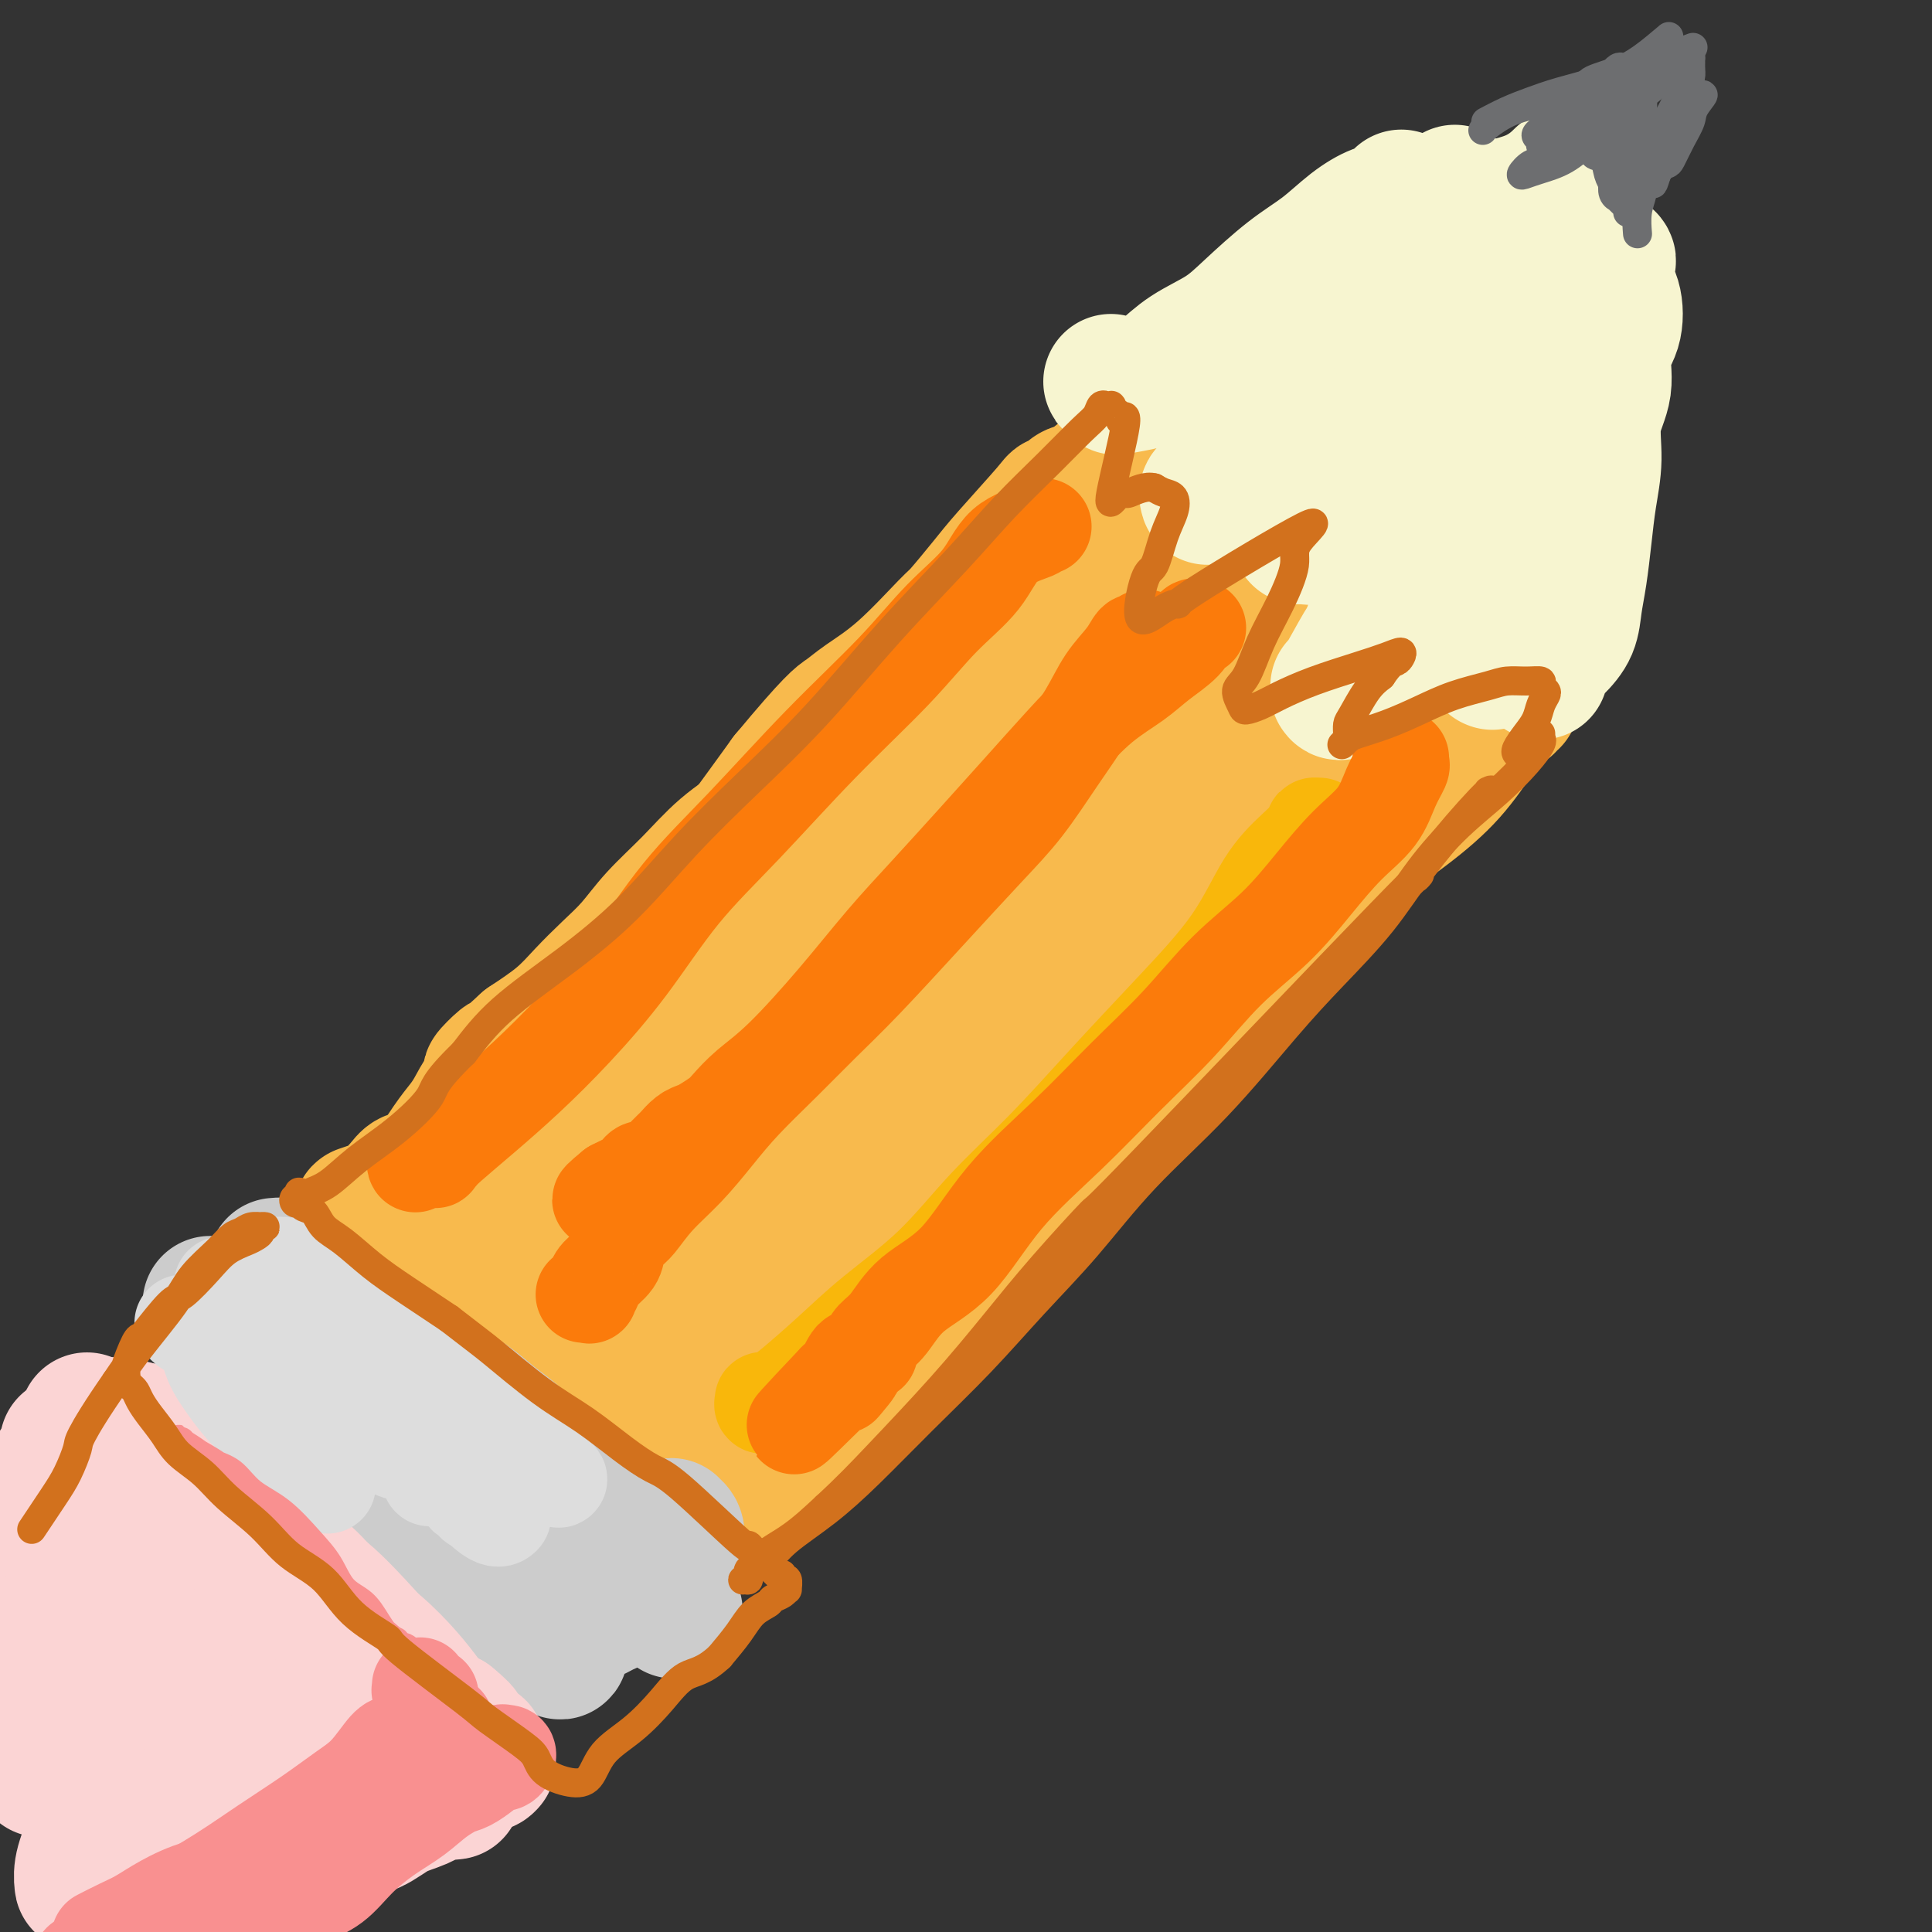 <svg viewBox='0 0 400 400' version='1.1' xmlns='http://www.w3.org/2000/svg' xmlns:xlink='http://www.w3.org/1999/xlink'><rect x="0" y="0" width="400" height="400" fill="#333333" stroke="none"/><g fill='none' stroke='rgb(248,186,77)' stroke-width='28' stroke-linecap='round' stroke-linejoin='round'><path d='M211,119c-0.068,-0.069 -0.136,-0.138 0,0c0.136,0.138 0.475,0.484 0,1c-0.475,0.516 -1.764,1.201 -4,3c-2.236,1.799 -5.419,4.710 -7,6c-1.581,1.290 -1.559,0.958 -3,2c-1.441,1.042 -4.345,3.459 -7,6c-2.655,2.541 -5.060,5.207 -8,8c-2.940,2.793 -6.415,5.712 -10,9c-3.585,3.288 -7.278,6.946 -10,10c-2.722,3.054 -4.472,5.506 -10,12c-5.528,6.494 -14.836,17.031 -19,22c-4.164,4.969 -3.186,4.371 -5,7c-1.814,2.629 -6.421,8.486 -10,13c-3.579,4.514 -6.129,7.684 -9,11c-2.871,3.316 -6.062,6.779 -9,9c-2.938,2.221 -5.622,3.199 -7,4c-1.378,0.801 -1.452,1.426 -2,2c-0.548,0.574 -1.572,1.098 -2,1c-0.428,-0.098 -0.260,-0.819 0,-1c0.260,-0.181 0.610,0.179 1,0c0.390,-0.179 0.818,-0.898 3,-3c2.182,-2.102 6.117,-5.588 9,-8c2.883,-2.412 4.713,-3.751 7,-6c2.287,-2.249 5.030,-5.409 8,-9c2.970,-3.591 6.167,-7.613 8,-10c1.833,-2.387 2.303,-3.140 4,-5c1.697,-1.860 4.620,-4.829 9,-10c4.380,-5.171 10.218,-12.546 13,-16c2.782,-3.454 2.509,-2.987 4,-5c1.491,-2.013 4.745,-6.507 8,-11'/><path d='M163,161c9.684,-11.641 10.896,-12.242 12,-13c1.104,-0.758 2.102,-1.672 4,-3c1.898,-1.328 4.698,-3.070 8,-6c3.302,-2.930 7.106,-7.048 9,-9c1.894,-1.952 1.879,-1.739 3,-3c1.121,-1.261 3.379,-3.996 5,-6c1.621,-2.004 2.605,-3.277 5,-6c2.395,-2.723 6.199,-6.898 8,-9c1.801,-2.102 1.597,-2.133 2,-2c0.403,0.133 1.412,0.428 2,0c0.588,-0.428 0.756,-1.579 1,-2c0.244,-0.421 0.563,-0.113 1,0c0.437,0.113 0.993,0.030 1,0c0.007,-0.030 -0.534,-0.008 -1,0c-0.466,0.008 -0.857,0.002 -1,0c-0.143,-0.002 -0.038,-0.001 0,0c0.038,0.001 0.011,0.000 0,0c-0.011,-0.000 -0.004,-0.000 0,0c0.004,0.000 0.005,0.000 0,0c-0.005,-0.000 -0.015,-0.000 0,0c0.015,0.000 0.057,-0.000 0,0c-0.057,0.000 -0.212,0.000 0,0c0.212,-0.000 0.793,-0.000 1,0c0.207,0.000 0.041,0.000 0,0c-0.041,-0.000 0.042,-0.001 0,0c-0.042,0.001 -0.210,0.003 0,0c0.210,-0.003 0.799,-0.011 1,0c0.201,0.011 0.016,0.041 0,0c-0.016,-0.041 0.138,-0.155 0,0c-0.138,0.155 -0.569,0.577 -1,1'/><path d='M223,103c9.520,-8.973 3.322,-2.404 1,0c-2.322,2.404 -0.766,0.643 0,0c0.766,-0.643 0.741,-0.169 1,0c0.259,0.169 0.800,0.031 1,0c0.200,-0.031 0.058,0.044 0,0c-0.058,-0.044 -0.031,-0.208 0,0c0.031,0.208 0.064,0.788 0,1c-0.064,0.212 -0.227,0.057 0,0c0.227,-0.057 0.845,-0.015 1,0c0.155,0.015 -0.152,0.004 0,0c0.152,-0.004 0.763,-0.000 1,0c0.237,0.000 0.102,-0.003 0,0c-0.102,0.003 -0.169,0.011 0,0c0.169,-0.011 0.574,-0.042 1,0c0.426,0.042 0.874,0.156 1,0c0.126,-0.156 -0.069,-0.580 0,-1c0.069,-0.420 0.404,-0.834 1,-1c0.596,-0.166 1.453,-0.085 2,0c0.547,0.085 0.782,0.174 1,0c0.218,-0.174 0.417,-0.610 1,-1c0.583,-0.390 1.549,-0.734 2,-1c0.451,-0.266 0.387,-0.452 1,-1c0.613,-0.548 1.905,-1.456 3,-2c1.095,-0.544 1.995,-0.723 3,-1c1.005,-0.277 2.117,-0.651 3,-1c0.883,-0.349 1.538,-0.671 2,-1c0.462,-0.329 0.731,-0.664 1,-1'/><path d='M250,93c3.243,-1.706 0.851,-0.470 0,0c-0.851,0.470 -0.161,0.174 0,0c0.161,-0.174 -0.206,-0.225 0,0c0.206,0.225 0.984,0.728 1,1c0.016,0.272 -0.731,0.314 -1,0c-0.269,-0.314 -0.059,-0.983 0,-1c0.059,-0.017 -0.032,0.618 0,1c0.032,0.382 0.185,0.510 0,1c-0.185,0.490 -0.710,1.341 -1,2c-0.290,0.659 -0.345,1.124 -1,2c-0.655,0.876 -1.909,2.161 -3,3c-1.091,0.839 -2.019,1.230 -3,2c-0.981,0.770 -2.014,1.919 -3,3c-0.986,1.081 -1.926,2.094 -3,3c-1.074,0.906 -2.282,1.706 -3,3c-0.718,1.294 -0.946,3.084 -1,4c-0.054,0.916 0.067,0.959 0,1c-0.067,0.041 -0.322,0.079 0,0c0.322,-0.079 1.222,-0.275 2,-1c0.778,-0.725 1.434,-1.977 3,-3c1.566,-1.023 4.042,-1.816 6,-3c1.958,-1.184 3.397,-2.760 5,-4c1.603,-1.240 3.368,-2.145 5,-3c1.632,-0.855 3.131,-1.661 4,-2c0.869,-0.339 1.109,-0.209 1,0c-0.109,0.209 -0.565,0.499 -1,1c-0.435,0.501 -0.848,1.212 -2,2c-1.152,0.788 -3.043,1.654 -5,3c-1.957,1.346 -3.978,3.173 -6,5'/><path d='M244,113c-3.162,2.575 -4.567,3.513 -6,5c-1.433,1.487 -2.895,3.525 -4,5c-1.105,1.475 -1.855,2.388 -2,3c-0.145,0.612 0.314,0.922 0,2c-0.314,1.078 -1.403,2.924 2,1c3.403,-1.924 11.296,-7.619 15,-10c3.704,-2.381 3.219,-1.448 4,-2c0.781,-0.552 2.827,-2.590 5,-4c2.173,-1.410 4.473,-2.192 6,-3c1.527,-0.808 2.281,-1.643 3,-2c0.719,-0.357 1.404,-0.235 2,0c0.596,0.235 1.102,0.582 1,1c-0.102,0.418 -0.811,0.905 -2,2c-1.189,1.095 -2.856,2.798 -4,4c-1.144,1.202 -1.765,1.904 -3,3c-1.235,1.096 -3.084,2.585 -4,4c-0.916,1.415 -0.901,2.754 -1,4c-0.099,1.246 -0.314,2.398 0,3c0.314,0.602 1.155,0.655 2,1c0.845,0.345 1.693,0.981 3,1c1.307,0.019 3.072,-0.578 5,-1c1.928,-0.422 4.020,-0.670 6,-1c1.980,-0.330 3.847,-0.743 5,-1c1.153,-0.257 1.590,-0.358 2,0c0.410,0.358 0.793,1.177 0,3c-0.793,1.823 -2.762,4.652 -5,8c-2.238,3.348 -4.744,7.217 -8,12c-3.256,4.783 -7.261,10.480 -11,16c-3.739,5.520 -7.211,10.863 -9,15c-1.789,4.137 -1.894,7.069 -2,10'/><path d='M244,192c-0.300,1.853 -0.049,1.486 0,1c0.049,-0.486 -0.104,-1.092 1,-3c1.104,-1.908 3.466,-5.117 5,-7c1.534,-1.883 2.240,-2.440 8,-9c5.760,-6.560 16.572,-19.123 21,-24c4.428,-4.877 2.471,-2.068 3,-2c0.529,0.068 3.543,-2.605 5,-4c1.457,-1.395 1.356,-1.512 1,-1c-0.356,0.512 -0.967,1.652 -2,3c-1.033,1.348 -2.486,2.902 -5,5c-2.514,2.098 -6.088,4.739 -9,8c-2.912,3.261 -5.163,7.141 -8,10c-2.837,2.859 -6.260,4.696 -9,7c-2.740,2.304 -4.798,5.074 -6,7c-1.202,1.926 -1.549,3.009 -2,4c-0.451,0.991 -1.005,1.891 0,2c1.005,0.109 3.569,-0.573 6,-2c2.431,-1.427 4.728,-3.598 8,-6c3.272,-2.402 7.520,-5.033 11,-8c3.480,-2.967 6.193,-6.268 9,-9c2.807,-2.732 5.708,-4.895 8,-7c2.292,-2.105 3.973,-4.153 5,-5c1.027,-0.847 1.398,-0.493 1,0c-0.398,0.493 -1.566,1.124 -3,3c-1.434,1.876 -3.134,4.996 -6,8c-2.866,3.004 -6.898,5.890 -12,11c-5.102,5.110 -11.275,12.442 -17,19c-5.725,6.558 -11.003,12.343 -16,18c-4.997,5.657 -9.713,11.188 -14,16c-4.287,4.812 -8.143,8.906 -12,13'/><path d='M215,240c-13.689,15.210 -9.413,10.734 -9,11c0.413,0.266 -3.038,5.273 -5,8c-1.962,2.727 -2.435,3.176 -3,4c-0.565,0.824 -1.220,2.025 -1,2c0.220,-0.025 1.316,-1.275 2,-2c0.684,-0.725 0.955,-0.924 1,-1c0.045,-0.076 -0.137,-0.029 0,0c0.137,0.029 0.593,0.042 1,0c0.407,-0.042 0.764,-0.137 1,0c0.236,0.137 0.351,0.507 0,1c-0.351,0.493 -1.170,1.109 -2,2c-0.830,0.891 -1.673,2.057 -3,3c-1.327,0.943 -3.138,1.663 -5,3c-1.862,1.337 -3.777,3.292 -6,5c-2.223,1.708 -4.756,3.169 -7,5c-2.244,1.831 -4.199,4.030 -6,6c-1.801,1.970 -3.448,3.710 -5,5c-1.552,1.290 -3.009,2.132 -4,3c-0.991,0.868 -1.517,1.764 -2,2c-0.483,0.236 -0.923,-0.187 -1,0c-0.077,0.187 0.207,0.984 0,1c-0.207,0.016 -0.906,-0.750 -1,-1c-0.094,-0.250 0.418,0.014 1,0c0.582,-0.014 1.233,-0.307 2,-1c0.767,-0.693 1.650,-1.786 3,-3c1.350,-1.214 3.168,-2.549 5,-4c1.832,-1.451 3.676,-3.018 6,-5c2.324,-1.982 5.126,-4.380 8,-7c2.874,-2.620 5.821,-5.463 9,-9c3.179,-3.537 6.589,-7.769 10,-12'/><path d='M204,256c9.115,-9.035 10.904,-11.121 14,-15c3.096,-3.879 7.499,-9.549 12,-15c4.501,-5.451 9.099,-10.682 12,-14c2.901,-3.318 4.106,-4.725 11,-12c6.894,-7.275 19.477,-20.420 25,-26c5.523,-5.580 3.986,-3.594 5,-4c1.014,-0.406 4.579,-3.204 7,-5c2.421,-1.796 3.697,-2.589 5,-4c1.303,-1.411 2.633,-3.438 4,-5c1.367,-1.562 2.771,-2.658 4,-4c1.229,-1.342 2.282,-2.930 3,-4c0.718,-1.070 1.103,-1.622 2,-2c0.897,-0.378 2.308,-0.581 3,-1c0.692,-0.419 0.664,-1.054 1,-1c0.336,0.054 1.036,0.797 1,1c-0.036,0.203 -0.806,-0.136 -1,0c-0.194,0.136 0.190,0.746 0,1c-0.190,0.254 -0.955,0.153 -2,1c-1.045,0.847 -2.371,2.643 -4,5c-1.629,2.357 -3.560,5.273 -6,8c-2.440,2.727 -5.388,5.263 -9,8c-3.612,2.737 -7.886,5.674 -12,10c-4.114,4.326 -8.068,10.039 -13,16c-4.932,5.961 -10.843,12.169 -16,18c-5.157,5.831 -9.559,11.286 -15,17c-5.441,5.714 -11.922,11.686 -18,17c-6.078,5.314 -11.752,9.969 -17,14c-5.248,4.031 -10.071,7.437 -14,10c-3.929,2.563 -6.965,4.281 -10,6'/><path d='M176,276c-10.122,8.025 -5.928,4.588 -5,4c0.928,-0.588 -1.409,1.671 -3,3c-1.591,1.329 -2.437,1.726 -3,2c-0.563,0.274 -0.844,0.423 -1,1c-0.156,0.577 -0.188,1.580 0,2c0.188,0.420 0.594,0.256 1,0c0.406,-0.256 0.811,-0.605 1,-1c0.189,-0.395 0.163,-0.837 0,-1c-0.163,-0.163 -0.462,-0.047 0,-1c0.462,-0.953 1.685,-2.975 3,-5c1.315,-2.025 2.724,-4.053 5,-8c2.276,-3.947 5.420,-9.811 10,-17c4.580,-7.189 10.594,-15.701 16,-24c5.406,-8.299 10.202,-16.385 15,-24c4.798,-7.615 9.598,-14.759 14,-21c4.402,-6.241 8.406,-11.580 12,-16c3.594,-4.420 6.779,-7.921 9,-10c2.221,-2.079 3.480,-2.737 4,-3c0.520,-0.263 0.303,-0.132 -1,1c-1.303,1.132 -3.691,3.263 -7,7c-3.309,3.737 -7.539,9.079 -14,16c-6.461,6.921 -15.153,15.420 -23,24c-7.847,8.580 -14.850,17.240 -22,26c-7.150,8.760 -14.446,17.620 -21,25c-6.554,7.380 -12.367,13.279 -16,18c-3.633,4.721 -5.087,8.263 -6,10c-0.913,1.737 -1.286,1.667 -1,1c0.286,-0.667 1.231,-1.931 3,-4c1.769,-2.069 4.361,-4.942 9,-10c4.639,-5.058 11.325,-12.302 18,-21c6.675,-8.698 13.337,-18.849 20,-29'/><path d='M193,221c10.777,-14.489 13.219,-19.210 18,-26c4.781,-6.790 11.901,-15.649 17,-23c5.099,-7.351 8.176,-13.194 11,-18c2.824,-4.806 5.394,-8.574 7,-11c1.606,-2.426 2.248,-3.510 0,-2c-2.248,1.510 -7.385,5.612 -13,11c-5.615,5.388 -11.707,12.061 -19,20c-7.293,7.939 -15.788,17.145 -24,26c-8.212,8.855 -16.142,17.361 -23,25c-6.858,7.639 -12.646,14.412 -17,20c-4.354,5.588 -7.275,9.990 -9,13c-1.725,3.010 -2.252,4.627 -2,5c0.252,0.373 1.285,-0.498 3,-3c1.715,-2.502 4.111,-6.636 8,-12c3.889,-5.364 9.271,-11.957 15,-19c5.729,-7.043 11.806,-14.534 18,-22c6.194,-7.466 12.504,-14.905 18,-22c5.496,-7.095 10.178,-13.846 14,-20c3.822,-6.154 6.783,-11.710 9,-15c2.217,-3.290 3.689,-4.313 4,-5c0.311,-0.687 -0.539,-1.036 -2,0c-1.461,1.036 -3.532,3.459 -7,7c-3.468,3.541 -8.334,8.200 -15,15c-6.666,6.800 -15.131,15.742 -23,24c-7.869,8.258 -15.141,15.834 -22,23c-6.859,7.166 -13.305,13.923 -19,19c-5.695,5.077 -10.640,8.474 -14,11c-3.360,2.526 -5.135,4.180 -6,5c-0.865,0.820 -0.818,0.806 0,0c0.818,-0.806 2.409,-2.403 4,-4'/><path d='M124,243c2.276,-2.087 5.964,-5.305 11,-10c5.036,-4.695 11.418,-10.869 18,-18c6.582,-7.131 13.364,-15.220 20,-23c6.636,-7.780 13.125,-15.253 19,-22c5.875,-6.747 11.134,-12.769 15,-18c3.866,-5.231 6.339,-9.671 8,-12c1.661,-2.329 2.511,-2.545 3,-3c0.489,-0.455 0.616,-1.147 -1,0c-1.616,1.147 -4.976,4.133 -6,5c-1.024,0.867 0.286,-0.385 -13,13c-13.286,13.385 -41.169,41.407 -53,53c-11.831,11.593 -7.609,6.756 -9,8c-1.391,1.244 -8.395,8.570 -12,12c-3.605,3.430 -3.811,2.966 -4,3c-0.189,0.034 -0.362,0.567 0,0c0.362,-0.567 1.257,-2.234 3,-4c1.743,-1.766 4.333,-3.631 8,-7c3.667,-3.369 8.411,-8.244 14,-14c5.589,-5.756 12.021,-12.394 18,-18c5.979,-5.606 11.504,-10.179 16,-14c4.496,-3.821 7.964,-6.890 11,-10c3.036,-3.110 5.639,-6.261 8,-9c2.361,-2.739 4.479,-5.068 6,-7c1.521,-1.932 2.445,-3.469 4,-5c1.555,-1.531 3.739,-3.056 5,-4c1.261,-0.944 1.597,-1.308 2,-2c0.403,-0.692 0.871,-1.711 1,-2c0.129,-0.289 -0.081,0.153 0,0c0.081,-0.153 0.452,-0.901 1,-2c0.548,-1.099 1.274,-2.550 2,-4'/><path d='M219,129c5.285,-6.742 3.997,-6.097 4,-6c0.003,0.097 1.297,-0.355 2,-1c0.703,-0.645 0.816,-1.483 1,-2c0.184,-0.517 0.439,-0.713 0,-1c-0.439,-0.287 -1.572,-0.667 -2,-1c-0.428,-0.333 -0.151,-0.621 0,-1c0.151,-0.379 0.175,-0.849 0,-1c-0.175,-0.151 -0.549,0.017 -1,0c-0.451,-0.017 -0.979,-0.221 -1,0c-0.021,0.221 0.466,0.865 0,1c-0.466,0.135 -1.886,-0.241 -3,0c-1.114,0.241 -1.922,1.098 -3,2c-1.078,0.902 -2.425,1.850 -4,3c-1.575,1.150 -3.378,2.504 -5,4c-1.622,1.496 -3.065,3.136 -5,5c-1.935,1.864 -4.363,3.952 -7,6c-2.637,2.048 -5.483,4.055 -8,6c-2.517,1.945 -4.706,3.827 -7,6c-2.294,2.173 -4.694,4.638 -7,7c-2.306,2.362 -4.517,4.622 -7,7c-2.483,2.378 -5.237,4.872 -8,7c-2.763,2.128 -5.536,3.888 -8,6c-2.464,2.112 -4.619,4.577 -7,7c-2.381,2.423 -4.987,4.804 -7,7c-2.013,2.196 -3.432,4.207 -5,6c-1.568,1.793 -3.286,3.367 -5,5c-1.714,1.633 -3.423,3.324 -5,5c-1.577,1.676 -3.022,3.336 -5,5c-1.978,1.664 -4.489,3.332 -7,5'/><path d='M109,216c-11.977,11.039 -6.418,5.135 -5,4c1.418,-1.135 -1.305,2.499 -3,5c-1.695,2.501 -2.363,3.870 -3,5c-0.637,1.130 -1.245,2.022 -2,3c-0.755,0.978 -1.659,2.042 -3,4c-1.341,1.958 -3.119,4.809 -4,6c-0.881,1.191 -0.866,0.720 -1,1c-0.134,0.280 -0.417,1.310 -1,2c-0.583,0.690 -1.466,1.039 -2,2c-0.534,0.961 -0.718,2.532 -1,3c-0.282,0.468 -0.660,-0.169 -1,0c-0.340,0.169 -0.641,1.143 -1,2c-0.359,0.857 -0.776,1.595 -1,2c-0.224,0.405 -0.257,0.475 0,1c0.257,0.525 0.803,1.506 1,2c0.197,0.494 0.045,0.502 0,1c-0.045,0.498 0.018,1.487 0,2c-0.018,0.513 -0.115,0.549 0,1c0.115,0.451 0.442,1.315 1,2c0.558,0.685 1.346,1.189 2,2c0.654,0.811 1.175,1.929 2,3c0.825,1.071 1.955,2.094 3,3c1.045,0.906 2.003,1.693 3,3c0.997,1.307 2.031,3.134 3,4c0.969,0.866 1.873,0.771 3,2c1.127,1.229 2.477,3.783 4,5c1.523,1.217 3.218,1.097 5,2c1.782,0.903 3.652,2.829 5,4c1.348,1.171 2.174,1.585 3,2'/><path d='M116,294c4.205,2.950 4.718,2.825 5,3c0.282,0.175 0.335,0.650 1,1c0.665,0.350 1.943,0.576 3,1c1.057,0.424 1.891,1.045 3,2c1.109,0.955 2.491,2.242 4,3c1.509,0.758 3.145,0.985 4,1c0.855,0.015 0.928,-0.182 2,0c1.072,0.182 3.142,0.742 4,1c0.858,0.258 0.503,0.213 2,1c1.497,0.787 4.845,2.407 6,3c1.155,0.593 0.118,0.159 0,0c-0.118,-0.159 0.682,-0.041 1,0c0.318,0.041 0.155,0.007 0,0c-0.155,-0.007 -0.300,0.012 0,0c0.300,-0.012 1.047,-0.055 1,0c-0.047,0.055 -0.886,0.207 -1,0c-0.114,-0.207 0.497,-0.773 1,-1c0.503,-0.227 0.896,-0.116 1,0c0.104,0.116 -0.083,0.235 0,0c0.083,-0.235 0.434,-0.826 0,-1c-0.434,-0.174 -1.655,0.067 -2,0c-0.345,-0.067 0.185,-0.443 0,-1c-0.185,-0.557 -1.087,-1.296 -2,-2c-0.913,-0.704 -1.838,-1.372 -3,-2c-1.162,-0.628 -2.563,-1.215 -4,-2c-1.437,-0.785 -2.911,-1.767 -5,-3c-2.089,-1.233 -4.793,-2.717 -7,-4c-2.207,-1.283 -3.916,-2.367 -6,-4c-2.084,-1.633 -4.542,-3.817 -7,-6'/><path d='M117,284c-6.679,-4.989 -5.376,-4.961 -6,-6c-0.624,-1.039 -3.176,-3.146 -5,-5c-1.824,-1.854 -2.919,-3.456 -4,-5c-1.081,-1.544 -2.147,-3.031 -3,-4c-0.853,-0.969 -1.493,-1.421 -2,-2c-0.507,-0.579 -0.879,-1.284 -1,-2c-0.121,-0.716 0.010,-1.443 0,-2c-0.010,-0.557 -0.162,-0.944 0,-1c0.162,-0.056 0.637,0.220 1,0c0.363,-0.220 0.613,-0.936 1,-1c0.387,-0.064 0.910,0.523 2,1c1.090,0.477 2.745,0.842 5,2c2.255,1.158 5.109,3.109 8,5c2.891,1.891 5.820,3.724 9,6c3.180,2.276 6.610,4.996 10,8c3.390,3.004 6.741,6.292 10,9c3.259,2.708 6.428,4.835 9,7c2.572,2.165 4.547,4.368 6,6c1.453,1.632 2.383,2.694 3,3c0.617,0.306 0.921,-0.143 1,0c0.079,0.143 -0.068,0.877 0,1c0.068,0.123 0.350,-0.367 0,-1c-0.350,-0.633 -1.331,-1.409 -2,-2c-0.669,-0.591 -1.025,-0.997 -2,-2c-0.975,-1.003 -2.571,-2.603 -4,-4c-1.429,-1.397 -2.693,-2.590 -4,-4c-1.307,-1.410 -2.657,-3.035 -4,-5c-1.343,-1.965 -2.680,-4.269 -4,-6c-1.320,-1.731 -2.625,-2.889 -4,-4c-1.375,-1.111 -2.822,-2.175 -4,-3c-1.178,-0.825 -2.089,-1.413 -3,-2'/><path d='M130,271c-5.159,-5.296 -3.056,-2.534 -3,-2c0.056,0.534 -1.933,-1.158 -3,-2c-1.067,-0.842 -1.210,-0.835 -2,-1c-0.790,-0.165 -2.227,-0.502 -4,-2c-1.773,-1.498 -3.880,-4.155 -5,-5c-1.120,-0.845 -1.251,0.124 -2,0c-0.749,-0.124 -2.116,-1.341 -3,-2c-0.884,-0.659 -1.284,-0.759 -2,-1c-0.716,-0.241 -1.749,-0.623 -2,-1c-0.251,-0.377 0.280,-0.748 0,-1c-0.280,-0.252 -1.373,-0.386 -2,-1c-0.627,-0.614 -0.790,-1.707 -1,-2c-0.210,-0.293 -0.466,0.215 -1,0c-0.534,-0.215 -1.346,-1.154 -2,-2c-0.654,-0.846 -1.149,-1.600 -2,-2c-0.851,-0.400 -2.058,-0.447 -3,-1c-0.942,-0.553 -1.618,-1.614 -2,-2c-0.382,-0.386 -0.471,-0.099 -1,0c-0.529,0.099 -1.497,0.009 -2,0c-0.503,-0.009 -0.542,0.063 -1,0c-0.458,-0.063 -1.335,-0.262 -2,0c-0.665,0.262 -1.117,0.984 -2,2c-0.883,1.016 -2.198,2.325 -3,3c-0.802,0.675 -1.091,0.717 -2,1c-0.909,0.283 -2.437,0.807 -3,1c-0.563,0.193 -0.161,0.055 0,0c0.161,-0.055 0.080,-0.028 0,0'/></g>
<g fill='none' stroke='rgb(204,204,204)' stroke-width='28' stroke-linecap='round' stroke-linejoin='round'><path d='M57,262c0.466,-0.050 0.932,-0.099 1,0c0.068,0.099 -0.262,0.347 0,1c0.262,0.653 1.115,1.711 2,3c0.885,1.289 1.802,2.811 3,4c1.198,1.189 2.676,2.047 4,3c1.324,0.953 2.495,2.002 4,3c1.505,0.998 3.343,1.946 5,3c1.657,1.054 3.134,2.213 5,3c1.866,0.787 4.121,1.200 6,2c1.879,0.800 3.383,1.987 5,3c1.617,1.013 3.348,1.853 5,3c1.652,1.147 3.225,2.602 5,4c1.775,1.398 3.752,2.739 5,4c1.248,1.261 1.765,2.441 3,4c1.235,1.559 3.187,3.498 5,5c1.813,1.502 3.488,2.567 5,4c1.512,1.433 2.863,3.235 4,5c1.137,1.765 2.060,3.495 3,5c0.940,1.505 1.897,2.785 3,4c1.103,1.215 2.352,2.364 3,3c0.648,0.636 0.696,0.759 1,1c0.304,0.241 0.865,0.601 1,1c0.135,0.399 -0.156,0.839 0,1c0.156,0.161 0.760,0.043 1,0c0.240,-0.043 0.116,-0.012 0,0c-0.116,0.012 -0.223,0.003 0,0c0.223,-0.003 0.778,-0.001 1,0c0.222,0.001 0.111,0.000 0,0'/><path d='M137,331c4.873,5.106 2.056,1.372 1,0c-1.056,-1.372 -0.349,-0.380 0,0c0.349,0.380 0.342,0.150 0,0c-0.342,-0.150 -1.017,-0.218 -1,-1c0.017,-0.782 0.726,-2.278 1,-3c0.274,-0.722 0.113,-0.669 0,-1c-0.113,-0.331 -0.178,-1.045 0,-2c0.178,-0.955 0.598,-2.151 1,-3c0.402,-0.849 0.784,-1.349 1,-2c0.216,-0.651 0.266,-1.452 0,-2c-0.266,-0.548 -0.848,-0.845 -1,-1c-0.152,-0.155 0.124,-0.170 0,0c-0.124,0.170 -0.649,0.524 -1,1c-0.351,0.476 -0.527,1.073 -1,2c-0.473,0.927 -1.243,2.184 -2,3c-0.757,0.816 -1.501,1.192 -2,2c-0.499,0.808 -0.753,2.048 -1,3c-0.247,0.952 -0.487,1.617 -1,2c-0.513,0.383 -1.298,0.483 -2,1c-0.702,0.517 -1.321,1.449 -2,2c-0.679,0.551 -1.419,0.721 -2,1c-0.581,0.279 -1.003,0.667 -2,1c-0.997,0.333 -2.568,0.611 -3,1c-0.432,0.389 0.274,0.889 0,1c-0.274,0.111 -1.527,-0.166 -2,0c-0.473,0.166 -0.166,0.775 0,1c0.166,0.225 0.190,0.064 0,0c-0.190,-0.064 -0.595,-0.032 -1,0'/><path d='M117,337c-1.335,0.529 0.329,-0.647 1,-1c0.671,-0.353 0.349,0.118 0,0c-0.349,-0.118 -0.724,-0.825 -1,-1c-0.276,-0.175 -0.454,0.183 -1,-1c-0.546,-1.183 -1.459,-3.908 -2,-5c-0.541,-1.092 -0.710,-0.552 -1,-1c-0.290,-0.448 -0.701,-1.884 -1,-3c-0.299,-1.116 -0.485,-1.913 -1,-3c-0.515,-1.087 -1.360,-2.466 -3,-4c-1.640,-1.534 -4.076,-3.225 -5,-4c-0.924,-0.775 -0.336,-0.636 -1,-1c-0.664,-0.364 -2.578,-1.232 -4,-2c-1.422,-0.768 -2.350,-1.435 -4,-3c-1.650,-1.565 -4.020,-4.028 -5,-5c-0.980,-0.972 -0.568,-0.452 -1,-1c-0.432,-0.548 -1.708,-2.165 -3,-3c-1.292,-0.835 -2.601,-0.889 -4,-2c-1.399,-1.111 -2.887,-3.281 -4,-5c-1.113,-1.719 -1.852,-2.989 -3,-4c-1.148,-1.011 -2.707,-1.765 -4,-3c-1.293,-1.235 -2.320,-2.952 -3,-4c-0.680,-1.048 -1.012,-1.429 -2,-2c-0.988,-0.571 -2.633,-1.334 -4,-2c-1.367,-0.666 -2.458,-1.237 -3,-2c-0.542,-0.763 -0.537,-1.720 -1,-2c-0.463,-0.280 -1.394,0.117 -2,0c-0.606,-0.117 -0.887,-0.748 -1,-1c-0.113,-0.252 -0.056,-0.126 0,0'/><path d='M115,340c-0.316,0.030 -0.632,0.059 -1,0c-0.368,-0.059 -0.789,-0.207 -1,0c-0.211,0.207 -0.214,0.769 0,1c0.214,0.231 0.643,0.130 1,0c0.357,-0.130 0.642,-0.288 1,0c0.358,0.288 0.789,1.023 1,1c0.211,-0.023 0.203,-0.806 0,-1c-0.203,-0.194 -0.602,0.199 -1,0c-0.398,-0.199 -0.796,-0.989 -1,-1c-0.204,-0.011 -0.214,0.759 -1,0c-0.786,-0.759 -2.348,-3.046 -4,-5c-1.652,-1.954 -3.393,-3.575 -5,-5c-1.607,-1.425 -3.081,-2.654 -5,-4c-1.919,-1.346 -4.285,-2.809 -6,-5c-1.715,-2.191 -2.780,-5.109 -4,-7c-1.220,-1.891 -2.595,-2.756 -4,-4c-1.405,-1.244 -2.840,-2.867 -4,-4c-1.160,-1.133 -2.046,-1.777 -3,-3c-0.954,-1.223 -1.977,-3.025 -3,-4c-1.023,-0.975 -2.045,-1.121 -3,-2c-0.955,-0.879 -1.842,-2.490 -3,-4c-1.158,-1.510 -2.588,-2.919 -4,-4c-1.412,-1.081 -2.805,-1.834 -4,-3c-1.195,-1.166 -2.193,-2.746 -3,-4c-0.807,-1.254 -1.422,-2.181 -2,-3c-0.578,-0.819 -1.117,-1.528 -2,-2c-0.883,-0.472 -2.109,-0.706 -3,-1c-0.891,-0.294 -1.445,-0.647 -2,-1'/><path d='M49,275c-10.376,-10.040 -3.317,-2.640 -1,0c2.317,2.640 -0.107,0.518 -1,0c-0.893,-0.518 -0.255,0.566 0,1c0.255,0.434 0.128,0.217 0,0'/></g>
<g fill='none' stroke='rgb(251,212,212)' stroke-width='28' stroke-linecap='round' stroke-linejoin='round'><path d='M18,294c-0.021,0.344 -0.042,0.688 0,1c0.042,0.312 0.147,0.591 0,1c-0.147,0.409 -0.544,0.946 -1,1c-0.456,0.054 -0.969,-0.376 -1,0c-0.031,0.376 0.419,1.559 0,2c-0.419,0.441 -1.709,0.140 -2,0c-0.291,-0.140 0.416,-0.120 0,1c-0.416,1.120 -1.957,3.341 -3,5c-1.043,1.659 -1.590,2.755 -2,4c-0.410,1.245 -0.684,2.640 -1,4c-0.316,1.360 -0.676,2.684 -1,4c-0.324,1.316 -0.612,2.622 -1,4c-0.388,1.378 -0.874,2.827 -1,4c-0.126,1.173 0.110,2.069 0,3c-0.110,0.931 -0.565,1.895 -1,3c-0.435,1.105 -0.849,2.349 -1,3c-0.151,0.651 -0.040,0.707 0,1c0.040,0.293 0.010,0.823 0,1c-0.010,0.177 -0.000,0.001 0,0c0.000,-0.001 -0.010,0.172 0,0c0.010,-0.172 0.039,-0.690 0,-1c-0.039,-0.310 -0.147,-0.411 0,-1c0.147,-0.589 0.551,-1.665 1,-3c0.449,-1.335 0.945,-2.930 1,-4c0.055,-1.070 -0.332,-1.616 0,-3c0.332,-1.384 1.384,-3.606 2,-5c0.616,-1.394 0.798,-1.959 1,-3c0.202,-1.041 0.425,-2.557 1,-4c0.575,-1.443 1.501,-2.811 2,-4c0.499,-1.189 0.571,-2.197 1,-3c0.429,-0.803 1.214,-1.402 2,-2'/><path d='M14,303c2.057,-5.142 1.698,-2.496 2,-2c0.302,0.496 1.265,-1.156 2,-2c0.735,-0.844 1.243,-0.879 2,-1c0.757,-0.121 1.764,-0.327 2,-1c0.236,-0.673 -0.299,-1.811 1,-2c1.299,-0.189 4.431,0.573 6,1c1.569,0.427 1.573,0.519 2,1c0.427,0.481 1.277,1.351 2,2c0.723,0.649 1.319,1.075 3,3c1.681,1.925 4.446,5.348 7,8c2.554,2.652 4.897,4.534 6,6c1.103,1.466 0.966,2.515 2,4c1.034,1.485 3.240,3.405 5,5c1.760,1.595 3.075,2.865 4,4c0.925,1.135 1.459,2.134 2,3c0.541,0.866 1.089,1.597 2,2c0.911,0.403 2.184,0.477 3,1c0.816,0.523 1.174,1.495 2,2c0.826,0.505 2.121,0.545 3,1c0.879,0.455 1.342,1.326 2,2c0.658,0.674 1.512,1.150 2,2c0.488,0.850 0.610,2.075 1,3c0.390,0.925 1.049,1.549 2,2c0.951,0.451 2.194,0.727 3,1c0.806,0.273 1.175,0.543 2,1c0.825,0.457 2.108,1.102 3,2c0.892,0.898 1.394,2.049 2,3c0.606,0.951 1.316,1.700 2,2c0.684,0.300 1.342,0.150 2,0'/><path d='M93,356c4.661,3.802 1.812,2.308 1,2c-0.812,-0.308 0.412,0.570 1,1c0.588,0.430 0.539,0.413 1,1c0.461,0.587 1.430,1.779 2,2c0.570,0.221 0.740,-0.528 1,0c0.260,0.528 0.608,2.335 1,3c0.392,0.665 0.826,0.190 1,0c0.174,-0.190 0.087,-0.095 0,0'/><path d='M31,305c0.099,-0.212 0.197,-0.425 1,0c0.803,0.425 2.309,1.487 4,2c1.691,0.513 3.567,0.476 5,1c1.433,0.524 2.421,1.608 4,3c1.579,1.392 3.747,3.091 6,5c2.253,1.909 4.591,4.029 7,6c2.409,1.971 4.889,3.794 7,6c2.111,2.206 3.853,4.797 6,7c2.147,2.203 4.698,4.020 7,6c2.302,1.980 4.353,4.124 6,6c1.647,1.876 2.890,3.485 4,5c1.110,1.515 2.087,2.935 3,4c0.913,1.065 1.761,1.774 2,2c0.239,0.226 -0.132,-0.032 0,0c0.132,0.032 0.766,0.355 1,1c0.234,0.645 0.067,1.613 0,2c-0.067,0.387 -0.033,0.194 0,0'/><path d='M94,371c-0.285,0.050 -0.571,0.101 -1,0c-0.429,-0.101 -1.003,-0.352 -2,0c-0.997,0.352 -2.418,1.309 -4,2c-1.582,0.691 -3.325,1.118 -5,2c-1.675,0.882 -3.284,2.221 -5,3c-1.716,0.779 -3.541,0.999 -5,2c-1.459,1.001 -2.554,2.783 -4,4c-1.446,1.217 -3.244,1.870 -5,3c-1.756,1.130 -3.469,2.737 -5,4c-1.531,1.263 -2.881,2.180 -4,3c-1.119,0.820 -2.006,1.541 -3,2c-0.994,0.459 -2.096,0.655 -3,1c-0.904,0.345 -1.609,0.839 -2,1c-0.391,0.161 -0.469,-0.011 -1,0c-0.531,0.011 -1.515,0.204 -2,0c-0.485,-0.204 -0.471,-0.806 0,-1c0.471,-0.194 1.400,0.019 2,0c0.600,-0.019 0.871,-0.272 2,-1c1.129,-0.728 3.114,-1.931 5,-3c1.886,-1.069 3.671,-2.002 6,-4c2.329,-1.998 5.202,-5.059 7,-7c1.798,-1.941 2.523,-2.762 3,-4c0.477,-1.238 0.708,-2.893 1,-4c0.292,-1.107 0.647,-1.666 0,-2c-0.647,-0.334 -2.295,-0.443 -4,0c-1.705,0.443 -3.467,1.438 -6,3c-2.533,1.562 -5.836,3.690 -9,6c-3.164,2.310 -6.190,4.803 -9,7c-2.810,2.197 -5.405,4.099 -8,6'/><path d='M33,394c-6.142,3.908 -5.498,2.679 -6,3c-0.502,0.321 -2.149,2.193 -3,3c-0.851,0.807 -0.906,0.549 -1,0c-0.094,-0.549 -0.227,-1.390 0,-2c0.227,-0.610 0.813,-0.989 2,-3c1.187,-2.011 2.975,-5.652 4,-8c1.025,-2.348 1.289,-3.402 4,-8c2.711,-4.598 7.871,-12.740 10,-16c2.129,-3.260 1.229,-1.637 1,-1c-0.229,0.637 0.214,0.289 0,0c-0.214,-0.289 -1.086,-0.518 -2,0c-0.914,0.518 -1.869,1.784 -4,3c-2.131,1.216 -5.436,2.381 -8,4c-2.564,1.619 -4.385,3.694 -6,6c-1.615,2.306 -3.022,4.845 -4,7c-0.978,2.155 -1.525,3.925 -2,5c-0.475,1.075 -0.876,1.455 -1,2c-0.124,0.545 0.031,1.253 0,1c-0.031,-0.253 -0.248,-1.469 0,-3c0.248,-1.531 0.960,-3.378 2,-6c1.040,-2.622 2.409,-6.020 4,-9c1.591,-2.980 3.406,-5.542 5,-8c1.594,-2.458 2.967,-4.814 4,-7c1.033,-2.186 1.726,-4.204 2,-6c0.274,-1.796 0.129,-3.371 0,-4c-0.129,-0.629 -0.241,-0.313 -1,0c-0.759,0.313 -2.166,0.623 -4,1c-1.834,0.377 -4.095,0.822 -6,2c-1.905,1.178 -3.452,3.089 -5,5'/><path d='M18,355c-3.002,1.707 -2.507,1.973 -3,3c-0.493,1.027 -1.972,2.815 -3,4c-1.028,1.185 -1.603,1.768 -2,2c-0.397,0.232 -0.614,0.113 -1,1c-0.386,0.887 -0.941,2.781 0,0c0.941,-2.781 3.378,-10.237 5,-14c1.622,-3.763 2.428,-3.833 3,-5c0.572,-1.167 0.909,-3.432 2,-6c1.091,-2.568 2.936,-5.440 4,-8c1.064,-2.560 1.349,-4.808 2,-7c0.651,-2.192 1.669,-4.328 2,-6c0.331,-1.672 -0.025,-2.880 0,-3c0.025,-0.120 0.432,0.849 0,2c-0.432,1.151 -1.702,2.486 -3,4c-1.298,1.514 -2.623,3.209 -4,5c-1.377,1.791 -2.805,3.677 -4,5c-1.195,1.323 -2.155,2.081 -3,3c-0.845,0.919 -1.574,1.998 -2,3c-0.426,1.002 -0.547,1.928 -1,3c-0.453,1.072 -1.238,2.291 -1,2c0.238,-0.291 1.497,-2.093 2,-3c0.503,-0.907 0.249,-0.921 1,-3c0.751,-2.079 2.506,-6.224 4,-10c1.494,-3.776 2.727,-7.183 4,-10c1.273,-2.817 2.587,-5.045 3,-7c0.413,-1.955 -0.075,-3.637 0,-5c0.075,-1.363 0.712,-2.405 1,-3c0.288,-0.595 0.225,-0.741 0,-1c-0.225,-0.259 -0.613,-0.629 -1,-1'/><path d='M23,300c-0.045,-1.786 -0.158,-1.251 0,-1c0.158,0.251 0.586,0.217 1,0c0.414,-0.217 0.814,-0.619 1,-1c0.186,-0.381 0.159,-0.742 0,-1c-0.159,-0.258 -0.448,-0.412 1,0c1.448,0.412 4.635,1.392 6,2c1.365,0.608 0.909,0.845 1,1c0.091,0.155 0.728,0.229 2,1c1.272,0.771 3.179,2.238 5,4c1.821,1.762 3.558,3.819 6,6c2.442,2.181 5.591,4.488 8,7c2.409,2.512 4.079,5.230 6,7c1.921,1.770 4.094,2.592 7,5c2.906,2.408 6.545,6.402 8,8c1.455,1.598 0.728,0.799 0,0'/><path d='M39,315c-0.387,0.357 -0.774,0.714 -1,1c-0.226,0.286 -0.291,0.500 0,1c0.291,0.500 0.939,1.286 2,3c1.061,1.714 2.534,4.356 4,7c1.466,2.644 2.925,5.292 5,8c2.075,2.708 4.766,5.477 7,8c2.234,2.523 4.012,4.799 6,7c1.988,2.201 4.186,4.328 6,6c1.814,1.672 3.244,2.889 5,4c1.756,1.111 3.837,2.115 5,3c1.163,0.885 1.407,1.652 2,2c0.593,0.348 1.535,0.276 2,0c0.465,-0.276 0.455,-0.756 0,-1c-0.455,-0.244 -1.354,-0.250 -2,-1c-0.646,-0.750 -1.040,-2.243 -2,-3c-0.960,-0.757 -2.488,-0.779 -4,-2c-1.512,-1.221 -3.009,-3.642 -5,-6c-1.991,-2.358 -4.476,-4.652 -7,-7c-2.524,-2.348 -5.085,-4.748 -8,-7c-2.915,-2.252 -6.183,-4.356 -9,-6c-2.817,-1.644 -5.183,-2.828 -7,-4c-1.817,-1.172 -3.086,-2.330 -4,-3c-0.914,-0.670 -1.475,-0.851 -2,-1c-0.525,-0.149 -1.016,-0.266 -1,0c0.016,0.266 0.538,0.916 1,1c0.462,0.084 0.863,-0.400 2,0c1.137,0.400 3.009,1.682 5,3c1.991,1.318 4.101,2.673 7,4c2.899,1.327 6.588,2.627 10,4c3.412,1.373 6.546,2.821 9,4c2.454,1.179 4.227,2.090 6,3'/><path d='M71,343c7.028,2.981 4.598,0.935 4,0c-0.598,-0.935 0.635,-0.757 1,-1c0.365,-0.243 -0.140,-0.906 -1,-2c-0.860,-1.094 -2.076,-2.619 -3,-4c-0.924,-1.381 -1.558,-2.620 -3,-4c-1.442,-1.380 -3.694,-2.903 -6,-5c-2.306,-2.097 -4.666,-4.768 -7,-7c-2.334,-2.232 -4.642,-4.027 -7,-6c-2.358,-1.973 -4.765,-4.126 -7,-6c-2.235,-1.874 -4.298,-3.469 -6,-5c-1.702,-1.531 -3.042,-2.996 -4,-4c-0.958,-1.004 -1.535,-1.545 -2,-2c-0.465,-0.455 -0.820,-0.823 -1,-1c-0.180,-0.177 -0.186,-0.165 0,0c0.186,0.165 0.564,0.481 1,1c0.436,0.519 0.931,1.240 2,2c1.069,0.760 2.712,1.557 4,3c1.288,1.443 2.222,3.531 4,6c1.778,2.469 4.402,5.319 8,9c3.598,3.681 8.171,8.195 10,10c1.829,1.805 0.915,0.903 0,0'/></g>
<g fill='none' stroke='rgb(247,245,208)' stroke-width='28' stroke-linecap='round' stroke-linejoin='round'><path d='M230,79c0.528,0.528 1.055,1.056 1,1c-0.055,-0.056 -0.693,-0.697 -1,-1c-0.307,-0.303 -0.285,-0.268 0,0c0.285,0.268 0.832,0.767 1,1c0.168,0.233 -0.042,0.198 1,0c1.042,-0.198 3.335,-0.560 5,-1c1.665,-0.440 2.701,-0.960 4,-2c1.299,-1.040 2.859,-2.601 5,-4c2.141,-1.399 4.861,-2.636 7,-4c2.139,-1.364 3.696,-2.856 6,-5c2.304,-2.144 5.355,-4.940 8,-7c2.645,-2.060 4.884,-3.383 7,-5c2.116,-1.617 4.108,-3.529 6,-5c1.892,-1.471 3.685,-2.500 5,-3c1.315,-0.500 2.153,-0.471 3,-1c0.847,-0.529 1.701,-1.617 2,-2c0.299,-0.383 0.041,-0.061 0,0c-0.041,0.061 0.134,-0.138 0,0c-0.134,0.138 -0.577,0.612 -1,1c-0.423,0.388 -0.827,0.688 -1,1c-0.173,0.312 -0.116,0.636 0,1c0.116,0.364 0.292,0.770 0,1c-0.292,0.230 -1.051,0.285 -2,1c-0.949,0.715 -2.088,2.091 -3,3c-0.912,0.909 -1.598,1.351 -2,2c-0.402,0.649 -0.520,1.504 -1,2c-0.480,0.496 -1.322,0.634 -2,1c-0.678,0.366 -1.194,0.962 -1,1c0.194,0.038 1.097,-0.481 2,-1'/><path d='M279,54c-1.801,2.102 -0.802,0.857 0,0c0.802,-0.857 1.407,-1.324 2,-2c0.593,-0.676 1.176,-1.559 2,-2c0.824,-0.441 1.891,-0.439 3,-1c1.109,-0.561 2.262,-1.685 3,-2c0.738,-0.315 1.061,0.178 3,-1c1.939,-1.178 5.495,-4.026 7,-5c1.505,-0.974 0.961,-0.074 1,0c0.039,0.074 0.662,-0.676 1,-1c0.338,-0.324 0.390,-0.221 0,0c-0.390,0.221 -1.221,0.558 -2,1c-0.779,0.442 -1.505,0.987 -2,2c-0.495,1.013 -0.758,2.495 -2,4c-1.242,1.505 -3.462,3.034 -5,5c-1.538,1.966 -2.394,4.368 -4,7c-1.606,2.632 -3.962,5.493 -6,8c-2.038,2.507 -3.757,4.661 -7,8c-3.243,3.339 -8.011,7.864 -11,11c-2.989,3.136 -4.198,4.884 -5,6c-0.802,1.116 -1.197,1.602 -2,3c-0.803,1.398 -2.013,3.710 -3,5c-0.987,1.290 -1.751,1.558 -2,2c-0.249,0.442 0.015,1.059 0,1c-0.015,-0.059 -0.311,-0.794 0,-1c0.311,-0.206 1.230,0.116 2,0c0.770,-0.116 1.392,-0.670 2,-1c0.608,-0.330 1.202,-0.435 2,-1c0.798,-0.565 1.799,-1.590 3,-3c1.201,-1.410 2.600,-3.205 4,-5'/><path d='M263,92c2.808,-2.510 3.329,-3.786 5,-6c1.671,-2.214 4.492,-5.367 7,-8c2.508,-2.633 4.703,-4.748 7,-7c2.297,-2.252 4.696,-4.642 8,-9c3.304,-4.358 7.512,-10.684 9,-13c1.488,-2.316 0.255,-0.622 0,0c-0.255,0.622 0.468,0.171 1,0c0.532,-0.171 0.872,-0.061 1,0c0.128,0.061 0.044,0.072 0,0c-0.044,-0.072 -0.048,-0.229 0,0c0.048,0.229 0.149,0.844 0,1c-0.149,0.156 -0.548,-0.148 -1,0c-0.452,0.148 -0.955,0.748 -1,1c-0.045,0.252 0.369,0.154 0,1c-0.369,0.846 -1.522,2.634 -2,4c-0.478,1.366 -0.281,2.310 -1,4c-0.719,1.690 -2.355,4.127 -4,7c-1.645,2.873 -3.298,6.184 -5,9c-1.702,2.816 -3.454,5.138 -5,8c-1.546,2.862 -2.888,6.263 -4,9c-1.112,2.737 -1.994,4.810 -3,7c-1.006,2.190 -2.135,4.498 -3,6c-0.865,1.502 -1.467,2.197 -2,3c-0.533,0.803 -0.996,1.713 -1,2c-0.004,0.287 0.450,-0.049 1,0c0.550,0.049 1.197,0.483 2,0c0.803,-0.483 1.762,-1.882 3,-3c1.238,-1.118 2.756,-1.955 4,-3c1.244,-1.045 2.212,-2.299 4,-5c1.788,-2.701 4.394,-6.851 7,-11'/><path d='M290,89c3.631,-5.214 3.708,-7.248 5,-10c1.292,-2.752 3.800,-6.223 5,-8c1.200,-1.777 1.091,-1.860 2,-3c0.909,-1.140 2.836,-3.338 4,-5c1.164,-1.662 1.566,-2.788 2,-4c0.434,-1.212 0.900,-2.511 1,-3c0.100,-0.489 -0.165,-0.170 0,0c0.165,0.170 0.761,0.190 1,0c0.239,-0.190 0.120,-0.590 0,-1c-0.120,-0.410 -0.242,-0.831 0,-1c0.242,-0.169 0.850,-0.085 1,0c0.150,0.085 -0.156,0.170 0,0c0.156,-0.170 0.773,-0.594 1,-1c0.227,-0.406 0.062,-0.795 0,-1c-0.062,-0.205 -0.023,-0.226 0,0c0.023,0.226 0.029,0.701 0,1c-0.029,0.299 -0.093,0.423 0,1c0.093,0.577 0.342,1.606 0,3c-0.342,1.394 -1.277,3.153 -2,5c-0.723,1.847 -1.236,3.780 -2,6c-0.764,2.220 -1.779,4.725 -3,8c-1.221,3.275 -2.648,7.318 -4,11c-1.352,3.682 -2.629,7.002 -4,10c-1.371,2.998 -2.836,5.672 -4,8c-1.164,2.328 -2.029,4.308 -3,6c-0.971,1.692 -2.050,3.094 -3,6c-0.950,2.906 -1.770,7.315 -2,9c-0.230,1.685 0.130,0.646 0,1c-0.130,0.354 -0.752,2.101 -1,3c-0.248,0.899 -0.124,0.949 0,1'/><path d='M284,131c-4.116,12.077 -0.907,3.769 0,1c0.907,-2.769 -0.489,0.002 -1,1c-0.511,0.998 -0.137,0.224 0,0c0.137,-0.224 0.037,0.102 0,0c-0.037,-0.102 -0.010,-0.631 -1,1c-0.990,1.631 -2.996,5.421 -4,7c-1.004,1.579 -1.005,0.945 -1,1c0.005,0.055 0.016,0.798 0,1c-0.016,0.202 -0.060,-0.139 0,0c0.060,0.139 0.223,0.757 1,0c0.777,-0.757 2.169,-2.890 3,-4c0.831,-1.110 1.101,-1.197 2,-2c0.899,-0.803 2.428,-2.323 4,-4c1.572,-1.677 3.188,-3.510 5,-7c1.812,-3.490 3.819,-8.638 5,-11c1.181,-2.362 1.535,-1.937 2,-3c0.465,-1.063 1.041,-3.612 2,-6c0.959,-2.388 2.302,-4.613 3,-6c0.698,-1.387 0.750,-1.935 1,-3c0.250,-1.065 0.697,-2.648 1,-4c0.303,-1.352 0.462,-2.473 1,-4c0.538,-1.527 1.455,-3.458 2,-5c0.545,-1.542 0.720,-2.693 1,-4c0.280,-1.307 0.666,-2.770 1,-4c0.334,-1.230 0.615,-2.227 1,-3c0.385,-0.773 0.873,-1.324 1,-2c0.127,-0.676 -0.107,-1.479 0,-2c0.107,-0.521 0.553,-0.761 1,-1'/><path d='M314,68c2.293,-7.008 0.527,-2.528 0,-1c-0.527,1.528 0.185,0.103 1,0c0.815,-0.103 1.732,1.115 2,2c0.268,0.885 -0.112,1.438 0,2c0.112,0.562 0.715,1.134 1,2c0.285,0.866 0.250,2.025 0,5c-0.250,2.975 -0.715,7.767 -1,10c-0.285,2.233 -0.391,1.909 -1,3c-0.609,1.091 -1.722,3.599 -2,6c-0.278,2.401 0.280,4.696 0,7c-0.280,2.304 -1.399,4.618 -2,7c-0.601,2.382 -0.683,4.833 -1,8c-0.317,3.167 -0.870,7.048 -1,9c-0.130,1.952 0.161,1.973 0,3c-0.161,1.027 -0.775,3.060 -1,4c-0.225,0.940 -0.061,0.788 0,1c0.061,0.212 0.021,0.787 0,1c-0.021,0.213 -0.021,0.064 0,0c0.021,-0.064 0.064,-0.042 0,0c-0.064,0.042 -0.234,0.104 0,0c0.234,-0.104 0.871,-0.374 1,-1c0.129,-0.626 -0.249,-1.607 0,-3c0.249,-1.393 1.124,-3.196 2,-5'/><path d='M312,128c0.610,-2.066 0.635,-3.732 1,-6c0.365,-2.268 1.071,-5.137 2,-8c0.929,-2.863 2.081,-5.718 3,-9c0.919,-3.282 1.605,-6.991 2,-10c0.395,-3.009 0.499,-5.318 1,-7c0.501,-1.682 1.398,-2.736 2,-6c0.602,-3.264 0.908,-8.737 1,-11c0.092,-2.263 -0.029,-1.316 0,-1c0.029,0.316 0.207,0.002 0,-1c-0.207,-1.002 -0.798,-2.691 -1,-4c-0.202,-1.309 -0.016,-2.238 0,-3c0.016,-0.762 -0.139,-1.359 0,-2c0.139,-0.641 0.572,-1.328 1,-2c0.428,-0.672 0.851,-1.331 1,-2c0.149,-0.669 0.024,-1.350 0,-2c-0.024,-0.650 0.054,-1.270 0,-2c-0.054,-0.730 -0.238,-1.568 0,-2c0.238,-0.432 0.899,-0.456 1,-1c0.101,-0.544 -0.357,-1.608 0,-2c0.357,-0.392 1.531,-0.112 2,0c0.469,0.112 0.235,0.056 0,0'/><path d='M319,139c-0.018,0.101 -0.037,0.202 0,0c0.037,-0.202 0.128,-0.706 0,-1c-0.128,-0.294 -0.476,-0.379 0,-1c0.476,-0.621 1.777,-1.780 3,-3c1.223,-1.220 2.369,-2.501 3,-4c0.631,-1.499 0.748,-3.216 1,-5c0.252,-1.784 0.640,-3.634 1,-6c0.360,-2.366 0.693,-5.249 1,-8c0.307,-2.751 0.588,-5.369 1,-8c0.412,-2.631 0.955,-5.275 1,-8c0.045,-2.725 -0.406,-5.530 0,-8c0.406,-2.470 1.671,-4.604 2,-7c0.329,-2.396 -0.277,-5.055 0,-7c0.277,-1.945 1.438,-3.175 2,-5c0.562,-1.825 0.525,-4.244 0,-6c-0.525,-1.756 -1.538,-2.849 -2,-4c-0.462,-1.151 -0.371,-2.360 0,-3c0.371,-0.640 1.023,-0.711 1,-1c-0.023,-0.289 -0.721,-0.797 -1,-1c-0.279,-0.203 -0.140,-0.102 0,0'/><path d='M270,65c0.030,-0.268 0.060,-0.536 0,-1c-0.060,-0.464 -0.210,-1.124 0,-2c0.210,-0.876 0.781,-1.967 2,-3c1.219,-1.033 3.086,-2.009 5,-3c1.914,-0.991 3.875,-1.996 6,-3c2.125,-1.004 4.412,-2.007 7,-3c2.588,-0.993 5.475,-1.976 8,-3c2.525,-1.024 4.687,-2.089 8,-3c3.313,-0.911 7.777,-1.668 11,-3c3.223,-1.332 5.207,-3.238 6,-4c0.793,-0.762 0.397,-0.381 0,0'/><path d='M262,71c0.151,-0.933 0.302,-1.865 0,-2c-0.302,-0.135 -1.057,0.529 0,0c1.057,-0.529 3.925,-2.251 6,-4c2.075,-1.749 3.357,-3.526 5,-5c1.643,-1.474 3.649,-2.644 6,-4c2.351,-1.356 5.048,-2.896 8,-4c2.952,-1.104 6.158,-1.771 9,-3c2.842,-1.229 5.318,-3.020 8,-4c2.682,-0.980 5.568,-1.148 9,-2c3.432,-0.852 7.409,-2.386 9,-3c1.591,-0.614 0.795,-0.307 0,0'/></g>
<g fill='none' stroke='rgb(109,110,112)' stroke-width='6' stroke-linecap='round' stroke-linejoin='round'><path d='M319,30c-0.038,0.091 -0.077,0.183 0,0c0.077,-0.183 0.269,-0.639 0,-1c-0.269,-0.361 -1.000,-0.625 -1,-1c-0.000,-0.375 0.729,-0.859 1,-1c0.271,-0.141 0.082,0.061 0,0c-0.082,-0.061 -0.058,-0.386 1,-1c1.058,-0.614 3.150,-1.519 5,-2c1.850,-0.481 3.458,-0.538 5,-1c1.542,-0.462 3.019,-1.328 5,-2c1.981,-0.672 4.468,-1.151 6,-2c1.532,-0.849 2.109,-2.070 3,-3c0.891,-0.930 2.095,-1.569 3,-2c0.905,-0.431 1.510,-0.653 2,-1c0.490,-0.347 0.863,-0.819 1,-1c0.137,-0.181 0.038,-0.071 0,0c-0.038,0.071 -0.013,0.104 0,0c0.013,-0.104 0.015,-0.346 0,0c-0.015,0.346 -0.047,1.281 0,2c0.047,0.719 0.173,1.222 0,2c-0.173,0.778 -0.644,1.832 -1,3c-0.356,1.168 -0.596,2.450 -1,4c-0.404,1.550 -0.970,3.368 -2,5c-1.030,1.632 -2.522,3.078 -3,4c-0.478,0.922 0.057,1.319 0,2c-0.057,0.681 -0.708,1.645 -1,2c-0.292,0.355 -0.226,0.101 0,0c0.226,-0.101 0.613,-0.051 1,0'/><path d='M343,36c-1.194,3.831 -0.681,1.410 0,0c0.681,-1.410 1.528,-1.807 2,-2c0.472,-0.193 0.569,-0.182 1,-1c0.431,-0.818 1.194,-2.465 2,-4c0.806,-1.535 1.653,-2.958 2,-4c0.347,-1.042 0.192,-1.703 1,-3c0.808,-1.297 2.579,-3.230 1,-2c-1.579,1.230 -6.507,5.624 -9,8c-2.493,2.376 -2.549,2.734 -3,3c-0.451,0.266 -1.296,0.441 -2,1c-0.704,0.559 -1.269,1.504 -2,2c-0.731,0.496 -1.630,0.545 -2,0c-0.370,-0.545 -0.211,-1.683 0,-2c0.211,-0.317 0.474,0.186 0,0c-0.474,-0.186 -1.685,-1.062 -2,-2c-0.315,-0.938 0.266,-1.939 0,-3c-0.266,-1.061 -1.378,-2.183 -2,-3c-0.622,-0.817 -0.752,-1.328 -1,-2c-0.248,-0.672 -0.614,-1.504 -1,-2c-0.386,-0.496 -0.792,-0.658 -1,-1c-0.208,-0.342 -0.216,-0.866 0,-1c0.216,-0.134 0.657,0.122 1,0c0.343,-0.122 0.587,-0.620 1,-1c0.413,-0.380 0.996,-0.641 2,-1c1.004,-0.359 2.430,-0.817 3,-1c0.570,-0.183 0.285,-0.092 0,0'/><path d='M334,18c-0.309,-0.400 -0.619,-0.800 -1,-1c-0.381,-0.200 -0.834,-0.201 -1,0c-0.166,0.201 -0.044,0.602 0,1c0.044,0.398 0.011,0.792 0,1c-0.011,0.208 -0.001,0.230 0,1c0.001,0.770 -0.007,2.288 0,3c0.007,0.712 0.031,0.617 0,1c-0.031,0.383 -0.116,1.244 0,1c0.116,-0.244 0.433,-1.592 1,-2c0.567,-0.408 1.384,0.123 2,0c0.616,-0.123 1.030,-0.899 1,-1c-0.030,-0.101 -0.504,0.473 -1,1c-0.496,0.527 -1.015,1.006 -2,2c-0.985,0.994 -2.437,2.503 -4,4c-1.563,1.497 -3.236,2.982 -5,4c-1.764,1.018 -3.618,1.567 -5,2c-1.382,0.433 -2.293,0.748 -3,1c-0.707,0.252 -1.211,0.441 -1,0c0.211,-0.441 1.137,-1.512 2,-2c0.863,-0.488 1.662,-0.394 3,-1c1.338,-0.606 3.213,-1.914 5,-3c1.787,-1.086 3.484,-1.951 5,-3c1.516,-1.049 2.850,-2.281 4,-3c1.150,-0.719 2.117,-0.924 3,-1c0.883,-0.076 1.681,-0.022 2,0c0.319,0.022 0.160,0.011 0,0'/><path d='M343,16c-1.218,0.771 -2.435,1.542 -3,2c-0.565,0.458 -0.477,0.602 -1,1c-0.523,0.398 -1.656,1.049 -3,2c-1.344,0.951 -2.900,2.203 -5,4c-2.100,1.797 -4.743,4.140 -6,5c-1.257,0.860 -1.128,0.235 -1,0c0.128,-0.235 0.254,-0.082 1,0c0.746,0.082 2.111,0.092 3,0c0.889,-0.092 1.303,-0.286 2,-1c0.697,-0.714 1.676,-1.948 3,-3c1.324,-1.052 2.993,-1.923 4,-3c1.007,-1.077 1.354,-2.359 2,-3c0.646,-0.641 1.592,-0.640 2,-1c0.408,-0.360 0.277,-1.079 0,-1c-0.277,0.079 -0.701,0.957 -1,2c-0.299,1.043 -0.472,2.252 -1,4c-0.528,1.748 -1.409,4.036 -2,6c-0.591,1.964 -0.890,3.606 -1,5c-0.110,1.394 -0.031,2.541 0,3c0.031,0.459 0.016,0.229 0,0'/><path d='M339,18c-0.113,0.419 -0.225,0.838 0,1c0.225,0.162 0.789,0.066 1,0c0.211,-0.066 0.070,-0.102 0,0c-0.070,0.102 -0.068,0.340 0,1c0.068,0.660 0.201,1.740 0,3c-0.201,1.260 -0.737,2.699 -1,4c-0.263,1.301 -0.253,2.465 0,4c0.253,1.535 0.747,3.442 1,5c0.253,1.558 0.264,2.768 0,4c-0.264,1.232 -0.802,2.485 -1,4c-0.198,1.515 -0.057,3.290 0,4c0.057,0.710 0.028,0.355 0,0'/><path d='M337,44c-0.022,-0.445 -0.043,-0.889 0,-1c0.043,-0.111 0.151,0.112 0,0c-0.151,-0.112 -0.563,-0.560 -1,-1c-0.437,-0.440 -0.901,-0.873 -1,-1c-0.099,-0.127 0.166,0.052 0,0c-0.166,-0.052 -0.764,-0.336 -1,-1c-0.236,-0.664 -0.109,-1.707 0,-2c0.109,-0.293 0.202,0.164 0,0c-0.202,-0.164 -0.698,-0.951 -1,-2c-0.302,-1.049 -0.410,-2.362 -1,-3c-0.590,-0.638 -1.661,-0.602 -2,-1c-0.339,-0.398 0.053,-1.230 0,-2c-0.053,-0.770 -0.553,-1.476 -1,-2c-0.447,-0.524 -0.842,-0.864 -1,-1c-0.158,-0.136 -0.079,-0.068 0,0'/><path d='M330,26c0.243,0.030 0.486,0.061 0,0c-0.486,-0.061 -1.699,-0.212 -2,0c-0.301,0.212 0.312,0.789 0,1c-0.312,0.211 -1.547,0.057 -2,0c-0.453,-0.057 -0.122,-0.015 0,0c0.122,0.015 0.035,0.004 0,0c-0.035,-0.004 -0.017,-0.002 0,0'/><path d='M337,21c0.089,0.224 0.179,0.448 0,0c-0.179,-0.448 -0.626,-1.568 -1,-2c-0.374,-0.432 -0.673,-0.176 -1,0c-0.327,0.176 -0.680,0.273 -1,0c-0.320,-0.273 -0.608,-0.914 -2,-1c-1.392,-0.086 -3.890,0.383 -6,1c-2.110,0.617 -3.833,1.381 -6,2c-2.167,0.619 -4.777,1.094 -7,2c-2.223,0.906 -4.060,2.244 -5,3c-0.940,0.756 -0.983,0.930 -1,1c-0.017,0.070 -0.009,0.035 0,0'/><path d='M336,14c-0.303,-0.122 -0.606,-0.243 -1,0c-0.394,0.243 -0.878,0.852 -1,1c-0.122,0.148 0.118,-0.165 0,0c-0.118,0.165 -0.593,0.807 -1,1c-0.407,0.193 -0.747,-0.062 -1,0c-0.253,0.062 -0.419,0.441 -2,1c-1.581,0.559 -4.578,1.299 -7,2c-2.422,0.701 -4.268,1.363 -6,2c-1.732,0.637 -3.351,1.248 -5,2c-1.649,0.752 -3.328,1.643 -4,2c-0.672,0.357 -0.336,0.178 0,0'/><path d='M323,21c0.297,0.082 0.595,0.164 1,0c0.405,-0.164 0.919,-0.575 1,-1c0.081,-0.425 -0.269,-0.864 0,-1c0.269,-0.136 1.159,0.029 2,0c0.841,-0.029 1.634,-0.254 3,-1c1.366,-0.746 3.304,-2.014 5,-3c1.696,-0.986 3.149,-1.688 5,-3c1.851,-1.312 4.100,-3.232 5,-4c0.900,-0.768 0.450,-0.384 0,0'/><path d='M339,16c-0.145,-0.354 -0.290,-0.708 0,-1c0.290,-0.292 1.016,-0.522 2,-1c0.984,-0.478 2.226,-1.206 4,-2c1.774,-0.794 4.078,-1.656 5,-2c0.922,-0.344 0.461,-0.172 0,0'/><path d='M350,12c0.020,0.706 0.040,1.413 0,2c-0.040,0.587 -0.141,1.055 -1,3c-0.859,1.945 -2.478,5.367 -4,8c-1.522,2.633 -2.948,4.478 -4,7c-1.052,2.522 -1.729,5.721 -2,7c-0.271,1.279 -0.135,0.640 0,0'/><path d='M341,27c0.393,0.565 0.786,1.131 1,2c0.214,0.869 0.250,2.042 0,3c-0.250,0.958 -0.786,1.702 -1,2c-0.214,0.298 -0.107,0.149 0,0'/></g>
<g fill='none' stroke='rgb(204,204,204)' stroke-width='20' stroke-linecap='round' stroke-linejoin='round'><path d='M56,281c0.021,-0.287 0.042,-0.574 0,-1c-0.042,-0.426 -0.147,-0.991 0,-1c0.147,-0.009 0.544,0.537 1,1c0.456,0.463 0.970,0.842 2,2c1.030,1.158 2.576,3.095 4,5c1.424,1.905 2.725,3.777 4,5c1.275,1.223 2.525,1.797 4,3c1.475,1.203 3.175,3.034 5,4c1.825,0.966 3.775,1.067 6,2c2.225,0.933 4.725,2.700 7,4c2.275,1.300 4.323,2.134 6,3c1.677,0.866 2.981,1.762 4,2c1.019,0.238 1.753,-0.184 2,0c0.247,0.184 0.005,0.972 0,1c-0.005,0.028 0.225,-0.705 0,-1c-0.225,-0.295 -0.905,-0.154 -1,0c-0.095,0.154 0.394,0.320 0,0c-0.394,-0.320 -1.672,-1.127 -3,-2c-1.328,-0.873 -2.706,-1.814 -4,-3c-1.294,-1.186 -2.504,-2.619 -4,-4c-1.496,-1.381 -3.276,-2.710 -5,-4c-1.724,-1.290 -3.390,-2.542 -5,-4c-1.610,-1.458 -3.164,-3.123 -4,-4c-0.836,-0.877 -0.953,-0.965 -1,-1c-0.047,-0.035 -0.023,-0.018 0,0'/></g>
<g fill='none' stroke='rgb(221,221,221)' stroke-width='20' stroke-linecap='round' stroke-linejoin='round'><path d='M46,266c0.412,-0.096 0.823,-0.192 1,0c0.177,0.192 0.118,0.671 0,1c-0.118,0.329 -0.297,0.508 0,1c0.297,0.492 1.068,1.296 2,3c0.932,1.704 2.023,4.309 3,6c0.977,1.691 1.840,2.468 3,4c1.160,1.532 2.617,3.817 4,5c1.383,1.183 2.692,1.262 4,2c1.308,0.738 2.616,2.134 4,3c1.384,0.866 2.845,1.201 4,2c1.155,0.799 2.005,2.060 3,3c0.995,0.940 2.136,1.558 3,2c0.864,0.442 1.452,0.710 2,1c0.548,0.290 1.055,0.604 2,1c0.945,0.396 2.329,0.876 3,1c0.671,0.124 0.630,-0.107 1,0c0.370,0.107 1.149,0.553 2,1c0.851,0.447 1.772,0.897 2,1c0.228,0.103 -0.237,-0.140 0,0c0.237,0.140 1.178,0.665 2,1c0.822,0.335 1.527,0.481 2,1c0.473,0.519 0.714,1.410 1,2c0.286,0.590 0.615,0.880 1,1c0.385,0.120 0.825,0.070 1,0c0.175,-0.070 0.084,-0.159 0,0c-0.084,0.159 -0.161,0.568 0,1c0.161,0.432 0.559,0.889 1,1c0.441,0.111 0.927,-0.124 1,0c0.073,0.124 -0.265,0.607 0,1c0.265,0.393 1.132,0.697 2,1'/><path d='M100,312c6.254,3.901 1.388,0.654 0,0c-1.388,-0.654 0.703,1.285 2,2c1.297,0.715 1.799,0.204 2,0c0.201,-0.204 0.100,-0.102 0,0'/><path d='M89,306c-0.025,-0.328 -0.049,-0.655 0,-1c0.049,-0.345 0.173,-0.706 0,-1c-0.173,-0.294 -0.643,-0.520 -1,-1c-0.357,-0.480 -0.601,-1.215 -1,-2c-0.399,-0.785 -0.952,-1.620 -2,-3c-1.048,-1.380 -2.591,-3.306 -4,-5c-1.409,-1.694 -2.685,-3.156 -4,-5c-1.315,-1.844 -2.669,-4.070 -4,-6c-1.331,-1.930 -2.637,-3.564 -4,-5c-1.363,-1.436 -2.781,-2.676 -4,-4c-1.219,-1.324 -2.237,-2.734 -3,-4c-0.763,-1.266 -1.270,-2.388 -2,-3c-0.730,-0.612 -1.684,-0.713 -2,-1c-0.316,-0.287 0.006,-0.759 0,-1c-0.006,-0.241 -0.341,-0.252 0,0c0.341,0.252 1.358,0.767 2,1c0.642,0.233 0.910,0.184 2,1c1.090,0.816 3.003,2.496 5,4c1.997,1.504 4.078,2.830 7,5c2.922,2.170 6.685,5.182 10,8c3.315,2.818 6.183,5.442 9,8c2.817,2.558 5.582,5.049 8,7c2.418,1.951 4.489,3.361 6,4c1.511,0.639 2.462,0.508 3,1c0.538,0.492 0.664,1.607 1,2c0.336,0.393 0.884,0.064 1,0c0.116,-0.064 -0.200,0.137 0,0c0.200,-0.137 0.914,-0.610 1,-1c0.086,-0.390 -0.457,-0.695 -1,-1'/><path d='M112,303c8.028,6.188 1.098,2.158 -2,0c-3.098,-2.158 -2.362,-2.445 -3,-3c-0.638,-0.555 -2.648,-1.379 -5,-3c-2.352,-1.621 -5.045,-4.037 -6,-5c-0.955,-0.963 -0.171,-0.471 -5,-5c-4.829,-4.529 -15.272,-14.079 -20,-18c-4.728,-3.921 -3.740,-2.214 -4,-2c-0.260,0.214 -1.768,-1.067 -3,-2c-1.232,-0.933 -2.188,-1.519 -3,-2c-0.812,-0.481 -1.479,-0.858 -2,-1c-0.521,-0.142 -0.895,-0.050 -1,0c-0.105,0.050 0.061,0.057 0,0c-0.061,-0.057 -0.348,-0.177 0,0c0.348,0.177 1.332,0.649 2,1c0.668,0.351 1.020,0.579 2,1c0.980,0.421 2.586,1.036 4,2c1.414,0.964 2.635,2.276 5,4c2.365,1.724 5.874,3.860 9,6c3.126,2.140 5.869,4.285 9,7c3.131,2.715 6.651,6.000 9,8c2.349,2.000 3.528,2.714 4,3c0.472,0.286 0.236,0.143 0,0'/><path d='M58,287c-0.191,-0.258 -0.382,-0.517 -1,-1c-0.618,-0.483 -1.661,-1.191 -3,-2c-1.339,-0.809 -2.972,-1.720 -5,-3c-2.028,-1.280 -4.451,-2.929 -6,-4c-1.549,-1.071 -2.223,-1.566 -3,-2c-0.777,-0.434 -1.657,-0.809 -2,-1c-0.343,-0.191 -0.150,-0.198 0,0c0.150,0.198 0.257,0.600 1,1c0.743,0.400 2.121,0.798 3,2c0.879,1.202 1.259,3.208 2,5c0.741,1.792 1.842,3.371 3,5c1.158,1.629 2.371,3.310 4,5c1.629,1.690 3.674,3.391 5,5c1.326,1.609 1.934,3.125 4,5c2.066,1.875 5.590,4.107 7,5c1.410,0.893 0.705,0.446 0,0'/></g>
<g fill='none' stroke='rgb(249,144,144)' stroke-width='20' stroke-linecap='round' stroke-linejoin='round'><path d='M51,399c-0.041,0.229 -0.082,0.458 0,0c0.082,-0.458 0.287,-1.602 0,-2c-0.287,-0.398 -1.066,-0.049 0,-1c1.066,-0.951 3.976,-3.202 6,-5c2.024,-1.798 3.162,-3.142 5,-4c1.838,-0.858 4.375,-1.231 6,-2c1.625,-0.769 2.339,-1.936 4,-3c1.661,-1.064 4.268,-2.026 6,-3c1.732,-0.974 2.588,-1.962 4,-3c1.412,-1.038 3.380,-2.127 5,-3c1.620,-0.873 2.893,-1.529 4,-2c1.107,-0.471 2.050,-0.757 3,-1c0.950,-0.243 1.907,-0.443 3,-1c1.093,-0.557 2.321,-1.473 3,-2c0.679,-0.527 0.810,-0.667 1,-1c0.190,-0.333 0.439,-0.859 1,-1c0.561,-0.141 1.434,0.104 2,0c0.566,-0.104 0.826,-0.558 1,-1c0.174,-0.442 0.262,-0.873 0,-1c-0.262,-0.127 -0.872,0.048 -1,0c-0.128,-0.048 0.228,-0.320 0,0c-0.228,0.320 -1.038,1.233 -2,2c-0.962,0.767 -2.075,1.390 -3,2c-0.925,0.610 -1.660,1.207 -3,2c-1.340,0.793 -3.283,1.780 -5,3c-1.717,1.220 -3.206,2.672 -5,4c-1.794,1.328 -3.893,2.531 -6,4c-2.107,1.469 -4.221,3.203 -6,5c-1.779,1.797 -3.223,3.656 -5,5c-1.777,1.344 -3.889,2.172 -6,3'/><path d='M63,393c-7.442,5.134 -5.049,3.470 -5,3c0.049,-0.470 -2.248,0.254 -4,1c-1.752,0.746 -2.960,1.514 -4,2c-1.040,0.486 -1.911,0.691 -3,1c-1.089,0.309 -2.397,0.724 -3,1c-0.603,0.276 -0.501,0.414 -3,1c-2.499,0.586 -7.598,1.621 -10,2c-2.402,0.379 -2.108,0.102 -2,0c0.108,-0.102 0.031,-0.029 0,0c-0.031,0.029 -0.015,0.015 0,0'/><path d='M97,363c0.117,0.008 0.234,0.016 0,0c-0.234,-0.016 -0.819,-0.056 -1,0c-0.181,0.056 0.044,0.208 0,0c-0.044,-0.208 -0.355,-0.777 -1,-1c-0.645,-0.223 -1.623,-0.101 -2,0c-0.377,0.101 -0.154,0.181 0,0c0.154,-0.181 0.238,-0.622 0,-1c-0.238,-0.378 -0.796,-0.693 -1,-1c-0.204,-0.307 -0.052,-0.605 0,-1c0.052,-0.395 0.005,-0.885 0,-1c-0.005,-0.115 0.033,0.145 0,0c-0.033,-0.145 -0.136,-0.695 0,-1c0.136,-0.305 0.511,-0.364 0,0c-0.511,0.364 -1.909,1.152 -3,2c-1.091,0.848 -1.876,1.756 -3,3c-1.124,1.244 -2.588,2.822 -4,4c-1.412,1.178 -2.774,1.954 -4,3c-1.226,1.046 -2.318,2.361 -4,4c-1.682,1.639 -3.956,3.604 -6,5c-2.044,1.396 -3.858,2.225 -6,3c-2.142,0.775 -4.610,1.496 -7,3c-2.390,1.504 -4.700,3.792 -7,5c-2.300,1.208 -4.589,1.336 -7,2c-2.411,0.664 -4.944,1.863 -7,3c-2.056,1.137 -3.633,2.212 -5,3c-1.367,0.788 -2.522,1.289 -4,2c-1.478,0.711 -3.279,1.632 -4,2c-0.721,0.368 -0.360,0.184 0,0'/><path d='M82,361c-0.503,-0.053 -1.005,-0.105 -2,1c-0.995,1.105 -2.481,3.368 -4,5c-1.519,1.632 -3.069,2.633 -5,4c-1.931,1.367 -4.241,3.100 -7,5c-2.759,1.900 -5.967,3.969 -9,6c-3.033,2.031 -5.892,4.026 -9,6c-3.108,1.974 -6.465,3.927 -10,6c-3.535,2.073 -7.246,4.267 -10,6c-2.754,1.733 -4.549,3.005 -6,4c-1.451,0.995 -2.557,1.713 -3,2c-0.443,0.287 -0.221,0.144 0,0'/><path d='M88,365c0.508,0.034 1.016,0.069 1,0c-0.016,-0.069 -0.555,-0.241 -1,-1c-0.445,-0.759 -0.796,-2.106 -1,-3c-0.204,-0.894 -0.260,-1.335 0,-2c0.260,-0.665 0.836,-1.555 1,-2c0.164,-0.445 -0.086,-0.444 0,-1c0.086,-0.556 0.506,-1.668 1,-2c0.494,-0.332 1.061,0.118 1,0c-0.061,-0.118 -0.749,-0.802 -1,-1c-0.251,-0.198 -0.066,0.091 0,0c0.066,-0.091 0.014,-0.560 0,-1c-0.014,-0.440 0.010,-0.850 0,-1c-0.010,-0.150 -0.054,-0.039 0,0c0.054,0.039 0.207,0.006 0,0c-0.207,-0.006 -0.773,0.013 -1,0c-0.227,-0.013 -0.113,-0.060 0,0c0.113,0.060 0.226,0.226 0,0c-0.226,-0.226 -0.793,-0.844 -1,-1c-0.207,-0.156 -0.056,0.150 0,0c0.056,-0.150 0.016,-0.757 0,-1c-0.016,-0.243 -0.008,-0.121 0,0'/></g>
<g fill='none' stroke='rgb(249,144,144)' stroke-width='6' stroke-linecap='round' stroke-linejoin='round'><path d='M85,353c0.315,0.528 0.629,1.057 1,1c0.371,-0.057 0.798,-0.699 1,-1c0.202,-0.301 0.178,-0.260 0,-1c-0.178,-0.740 -0.511,-2.260 -1,-4c-0.489,-1.740 -1.135,-3.699 -2,-5c-0.865,-1.301 -1.949,-1.943 -3,-3c-1.051,-1.057 -2.068,-2.528 -3,-4c-0.932,-1.472 -1.780,-2.946 -3,-4c-1.220,-1.054 -2.812,-1.688 -4,-3c-1.188,-1.312 -1.972,-3.304 -3,-5c-1.028,-1.696 -2.299,-3.098 -4,-5c-1.701,-1.902 -3.833,-4.305 -6,-6c-2.167,-1.695 -4.368,-2.683 -6,-4c-1.632,-1.317 -2.695,-2.965 -4,-4c-1.305,-1.035 -2.852,-1.459 -4,-2c-1.148,-0.541 -1.897,-1.198 -3,-2c-1.103,-0.802 -2.560,-1.747 -3,-2c-0.440,-0.253 0.138,0.186 0,0c-0.138,-0.186 -0.992,-0.998 -1,-1c-0.008,-0.002 0.829,0.805 1,1c0.171,0.195 -0.325,-0.224 0,0c0.325,0.224 1.469,1.089 3,2c1.531,0.911 3.447,1.866 6,4c2.553,2.134 5.741,5.447 9,9c3.259,3.553 6.589,7.347 10,11c3.411,3.653 6.904,7.165 10,10c3.096,2.835 5.795,4.994 8,7c2.205,2.006 3.916,3.859 5,5c1.084,1.141 1.542,1.571 2,2'/><path d='M91,349c8.833,8.333 4.417,4.167 0,0'/><path d='M82,340c-0.099,-0.132 -0.199,-0.264 0,0c0.199,0.264 0.695,0.923 1,1c0.305,0.077 0.419,-0.427 2,1c1.581,1.427 4.630,4.784 7,7c2.370,2.216 4.061,3.289 6,5c1.939,1.711 4.125,4.060 5,5c0.875,0.940 0.437,0.470 0,0'/></g>
<g fill='none' stroke='rgb(249,183,11)' stroke-width='20' stroke-linecap='round' stroke-linejoin='round'><path d='M273,171c0.135,0.008 0.271,0.016 0,0c-0.271,-0.016 -0.948,-0.054 -1,0c-0.052,0.054 0.520,0.202 0,1c-0.520,0.798 -2.132,2.248 -4,4c-1.868,1.752 -3.993,3.808 -6,7c-2.007,3.192 -3.898,7.520 -7,12c-3.102,4.480 -7.415,9.110 -12,14c-4.585,4.890 -9.441,10.038 -14,15c-4.559,4.962 -8.820,9.738 -13,14c-4.180,4.262 -8.278,8.009 -12,12c-3.722,3.991 -7.070,8.224 -11,12c-3.930,3.776 -8.444,7.093 -12,10c-3.556,2.907 -6.154,5.402 -9,8c-2.846,2.598 -5.940,5.299 -8,7c-2.060,1.701 -3.085,2.403 -4,3c-0.915,0.597 -1.718,1.088 -2,1c-0.282,-0.088 -0.042,-0.756 0,-1c0.042,-0.244 -0.115,-0.065 0,0c0.115,0.065 0.500,0.018 1,0c0.500,-0.018 1.115,-0.005 1,0c-0.115,0.005 -0.959,0.001 -1,0c-0.041,-0.001 0.720,-0.000 1,0c0.280,0.000 0.080,0.000 0,0c-0.080,-0.000 -0.040,-0.000 0,0'/></g>
<g fill='none' stroke='rgb(251,123,11)' stroke-width='20' stroke-linecap='round' stroke-linejoin='round'><path d='M290,157c-0.003,0.028 -0.007,0.056 0,0c0.007,-0.056 0.023,-0.197 0,0c-0.023,0.197 -0.086,0.731 0,1c0.086,0.269 0.322,0.273 0,1c-0.322,0.727 -1.201,2.176 -2,4c-0.799,1.824 -1.519,4.023 -3,6c-1.481,1.977 -3.725,3.732 -6,6c-2.275,2.268 -4.582,5.049 -7,8c-2.418,2.951 -4.948,6.072 -8,9c-3.052,2.928 -6.627,5.662 -10,9c-3.373,3.338 -6.544,7.280 -10,11c-3.456,3.720 -7.197,7.217 -11,11c-3.803,3.783 -7.669,7.853 -12,12c-4.331,4.147 -9.129,8.371 -13,13c-3.871,4.629 -6.817,9.664 -10,13c-3.183,3.336 -6.603,4.975 -9,7c-2.397,2.025 -3.770,4.436 -5,6c-1.230,1.564 -2.319,2.279 -3,3c-0.681,0.721 -0.956,1.447 -1,2c-0.044,0.553 0.143,0.935 0,1c-0.143,0.065 -0.617,-0.185 -1,0c-0.383,0.185 -0.677,0.806 -1,1c-0.323,0.194 -0.675,-0.040 -1,0c-0.325,0.040 -0.622,0.353 -1,1c-0.378,0.647 -0.836,1.627 -1,2c-0.164,0.373 -0.033,0.139 0,0c0.033,-0.139 -0.032,-0.181 0,0c0.032,0.181 0.163,0.587 0,1c-0.163,0.413 -0.618,0.832 -1,1c-0.382,0.168 -0.691,0.084 -1,0'/><path d='M173,286c-17.167,18.107 -4.083,4.875 1,0c5.083,-4.875 2.167,-1.393 1,0c-1.167,1.393 -0.583,0.696 0,0'/><path d='M248,130c-0.319,-0.243 -0.638,-0.487 -1,0c-0.362,0.487 -0.768,1.704 -2,3c-1.232,1.296 -3.292,2.671 -5,4c-1.708,1.329 -3.064,2.612 -5,4c-1.936,1.388 -4.451,2.882 -7,5c-2.549,2.118 -5.133,4.862 -8,8c-2.867,3.138 -6.018,6.672 -9,10c-2.982,3.328 -5.793,6.451 -9,10c-3.207,3.549 -6.808,7.523 -10,11c-3.192,3.477 -5.976,6.458 -9,10c-3.024,3.542 -6.290,7.645 -10,12c-3.710,4.355 -7.865,8.963 -11,12c-3.135,3.037 -5.249,4.502 -7,6c-1.751,1.498 -3.140,3.030 -4,4c-0.860,0.970 -1.190,1.377 -2,2c-0.810,0.623 -2.101,1.462 -3,2c-0.899,0.538 -1.407,0.774 -2,1c-0.593,0.226 -1.272,0.442 -2,1c-0.728,0.558 -1.505,1.459 -2,2c-0.495,0.541 -0.709,0.723 -1,1c-0.291,0.277 -0.659,0.648 -1,1c-0.341,0.352 -0.655,0.686 -1,1c-0.345,0.314 -0.722,0.609 -1,1c-0.278,0.391 -0.459,0.878 -1,1c-0.541,0.122 -1.443,-0.122 -2,0c-0.557,0.122 -0.768,0.610 -1,1c-0.232,0.390 -0.486,0.682 -1,1c-0.514,0.318 -1.290,0.662 -2,1c-0.710,0.338 -1.355,0.669 -2,1'/><path d='M127,246c-5.358,4.347 -1.254,1.715 0,1c1.254,-0.715 -0.344,0.488 -1,1c-0.656,0.512 -0.372,0.333 0,0c0.372,-0.333 0.831,-0.820 1,-1c0.169,-0.180 0.048,-0.051 0,0c-0.048,0.051 -0.024,0.026 0,0'/><path d='M216,109c-0.464,-0.066 -0.928,-0.133 -1,0c-0.072,0.133 0.249,0.465 -1,1c-1.249,0.535 -4.069,1.274 -6,3c-1.931,1.726 -2.972,4.438 -5,7c-2.028,2.562 -5.042,4.975 -8,8c-2.958,3.025 -5.861,6.663 -10,11c-4.139,4.337 -9.513,9.374 -15,15c-5.487,5.626 -11.087,11.843 -16,17c-4.913,5.157 -9.140,9.255 -13,14c-3.860,4.745 -7.353,10.136 -11,15c-3.647,4.864 -7.449,9.201 -11,13c-3.551,3.799 -6.850,7.060 -10,10c-3.150,2.940 -6.151,5.558 -9,8c-2.849,2.442 -5.547,4.708 -7,6c-1.453,1.292 -1.661,1.609 -2,2c-0.339,0.391 -0.808,0.855 -1,1c-0.192,0.145 -0.107,-0.028 0,0c0.107,0.028 0.235,0.256 0,0c-0.235,-0.256 -0.834,-0.997 -1,-1c-0.166,-0.003 0.100,0.732 0,1c-0.100,0.268 -0.566,0.071 -1,0c-0.434,-0.071 -0.834,-0.014 -1,0c-0.166,0.014 -0.097,-0.015 0,0c0.097,0.015 0.222,0.076 0,0c-0.222,-0.076 -0.792,-0.287 -1,0c-0.208,0.287 -0.056,1.071 0,1c0.056,-0.071 0.015,-0.998 0,-1c-0.015,-0.002 -0.004,0.923 0,1c0.004,0.077 0.001,-0.692 0,-1c-0.001,-0.308 -0.001,-0.154 0,0'/><path d='M237,132c-0.344,0.484 -0.687,0.969 -1,1c-0.313,0.031 -0.595,-0.390 -1,0c-0.405,0.390 -0.935,1.592 -2,3c-1.065,1.408 -2.667,3.021 -4,5c-1.333,1.979 -2.398,4.325 -4,7c-1.602,2.675 -3.742,5.679 -6,9c-2.258,3.321 -4.636,6.959 -7,10c-2.364,3.041 -4.716,5.486 -8,9c-3.284,3.514 -7.500,8.097 -12,13c-4.500,4.903 -9.283,10.125 -13,14c-3.717,3.875 -6.369,6.401 -9,9c-2.631,2.599 -5.242,5.271 -8,8c-2.758,2.729 -5.663,5.516 -8,8c-2.337,2.484 -4.106,4.667 -6,7c-1.894,2.333 -3.912,4.816 -6,7c-2.088,2.184 -4.245,4.068 -6,6c-1.755,1.932 -3.108,3.911 -4,5c-0.892,1.089 -1.324,1.288 -2,2c-0.676,0.712 -1.597,1.935 -2,3c-0.403,1.065 -0.289,1.970 -1,3c-0.711,1.030 -2.247,2.185 -3,3c-0.753,0.815 -0.724,1.290 -1,2c-0.276,0.710 -0.859,1.654 -1,2c-0.141,0.346 0.158,0.093 0,0c-0.158,-0.093 -0.774,-0.025 -1,0c-0.226,0.025 -0.061,0.007 0,0c0.061,-0.007 0.017,-0.002 0,0c-0.017,0.002 -0.009,0.001 0,0'/></g>
<g fill='none' stroke='rgb(210,113,29)' stroke-width='6' stroke-linecap='round' stroke-linejoin='round'><path d='M319,152c-0.004,-0.115 -0.008,-0.231 0,0c0.008,0.231 0.028,0.807 0,1c-0.028,0.193 -0.104,0.001 0,0c0.104,-0.001 0.389,0.189 0,1c-0.389,0.811 -1.453,2.242 -3,4c-1.547,1.758 -3.576,3.842 -6,6c-2.424,2.158 -5.243,4.389 -8,7c-2.757,2.611 -5.451,5.602 -8,9c-2.549,3.398 -4.953,7.203 -8,11c-3.047,3.797 -6.736,7.585 -10,11c-3.264,3.415 -6.101,6.456 -10,11c-3.899,4.544 -8.859,10.591 -14,16c-5.141,5.409 -10.464,10.182 -15,15c-4.536,4.818 -8.286,9.682 -12,14c-3.714,4.318 -7.393,8.089 -11,12c-3.607,3.911 -7.144,7.963 -11,12c-3.856,4.037 -8.033,8.058 -12,12c-3.967,3.942 -7.724,7.804 -11,11c-3.276,3.196 -6.072,5.726 -9,8c-2.928,2.274 -5.987,4.294 -8,6c-2.013,1.706 -2.980,3.100 -4,4c-1.020,0.900 -2.093,1.306 -3,2c-0.907,0.694 -1.647,1.676 -2,2c-0.353,0.324 -0.320,-0.009 0,0c0.320,0.009 0.926,0.360 1,0c0.074,-0.360 -0.383,-1.431 0,-2c0.383,-0.569 1.608,-0.637 2,-1c0.392,-0.363 -0.048,-1.021 1,-2c1.048,-0.979 3.585,-2.280 6,-4c2.415,-1.720 4.707,-3.860 7,-6'/><path d='M171,312c4.480,-4.135 7.180,-6.972 11,-11c3.820,-4.028 8.761,-9.245 13,-14c4.239,-4.755 7.776,-9.047 11,-13c3.224,-3.953 6.134,-7.567 10,-12c3.866,-4.433 8.689,-9.684 10,-11c1.311,-1.316 -0.890,1.304 11,-11c11.890,-12.304 37.872,-39.533 49,-51c11.128,-11.467 7.402,-7.171 7,-7c-0.402,0.171 2.519,-3.782 6,-8c3.481,-4.218 7.521,-8.699 9,-10c1.479,-1.301 0.396,0.579 0,1c-0.396,0.421 -0.107,-0.617 0,-1c0.107,-0.383 0.030,-0.109 0,0c-0.030,0.109 -0.015,0.055 0,0'/><path d='M314,156c-0.001,-0.001 -0.002,-0.002 0,0c0.002,0.002 0.006,0.006 0,0c-0.006,-0.006 -0.023,-0.021 0,0c0.023,0.021 0.086,0.077 0,0c-0.086,-0.077 -0.321,-0.286 0,-1c0.321,-0.714 1.197,-1.931 2,-3c0.803,-1.069 1.531,-1.988 2,-3c0.469,-1.012 0.678,-2.117 1,-3c0.322,-0.883 0.758,-1.543 1,-2c0.242,-0.457 0.291,-0.712 0,-1c-0.291,-0.288 -0.921,-0.611 -1,-1c-0.079,-0.389 0.393,-0.845 0,-1c-0.393,-0.155 -1.649,-0.008 -3,0c-1.351,0.008 -2.796,-0.122 -4,0c-1.204,0.122 -2.168,0.495 -4,1c-1.832,0.505 -4.532,1.143 -7,2c-2.468,0.857 -4.703,1.932 -7,3c-2.297,1.068 -4.655,2.130 -7,3c-2.345,0.870 -4.677,1.550 -6,2c-1.323,0.450 -1.636,0.671 -2,1c-0.364,0.329 -0.777,0.768 -1,1c-0.223,0.232 -0.256,0.259 0,0c0.256,-0.259 0.801,-0.803 1,-1c0.199,-0.197 0.053,-0.045 0,0c-0.053,0.045 -0.013,-0.015 0,0c0.013,0.015 -0.002,0.107 0,0c0.002,-0.107 0.020,-0.413 0,-1c-0.020,-0.587 -0.077,-1.456 0,-2c0.077,-0.544 0.290,-0.762 1,-2c0.710,-1.238 1.917,-3.497 3,-5c1.083,-1.503 2.041,-2.252 3,-3'/><path d='M286,140c1.865,-2.804 2.527,-2.813 3,-3c0.473,-0.187 0.758,-0.553 1,-1c0.242,-0.447 0.442,-0.976 0,-1c-0.442,-0.024 -1.524,0.455 -3,1c-1.476,0.545 -3.345,1.155 -6,2c-2.655,0.845 -6.097,1.924 -9,3c-2.903,1.076 -5.266,2.149 -7,3c-1.734,0.851 -2.837,1.480 -4,2c-1.163,0.520 -2.384,0.932 -3,1c-0.616,0.068 -0.626,-0.207 -1,-1c-0.374,-0.793 -1.111,-2.102 -1,-3c0.111,-0.898 1.070,-1.384 2,-3c0.930,-1.616 1.829,-4.362 3,-7c1.171,-2.638 2.613,-5.169 4,-8c1.387,-2.831 2.721,-5.964 3,-8c0.279,-2.036 -0.495,-2.977 1,-5c1.495,-2.023 5.261,-5.130 1,-3c-4.261,2.130 -16.547,9.495 -22,13c-5.453,3.505 -4.072,3.151 -4,3c0.072,-0.151 -1.166,-0.097 -3,1c-1.834,1.097 -4.264,3.238 -5,2c-0.736,-1.238 0.221,-5.855 1,-8c0.779,-2.145 1.380,-1.817 2,-3c0.620,-1.183 1.260,-3.875 2,-6c0.740,-2.125 1.580,-3.683 2,-5c0.420,-1.317 0.421,-2.393 0,-3c-0.421,-0.607 -1.263,-0.745 -2,-1c-0.737,-0.255 -1.368,-0.628 -2,-1'/><path d='M239,101c-1.715,-0.542 -4.002,0.601 -5,1c-0.998,0.399 -0.706,0.052 -1,0c-0.294,-0.052 -1.173,0.189 -2,1c-0.827,0.811 -1.602,2.190 -1,-1c0.602,-3.190 2.582,-10.950 3,-14c0.418,-3.050 -0.724,-1.392 -1,-1c-0.276,0.392 0.314,-0.484 0,-1c-0.314,-0.516 -1.533,-0.674 -2,-1c-0.467,-0.326 -0.181,-0.821 0,-1c0.181,-0.179 0.257,-0.042 0,0c-0.257,0.042 -0.845,-0.011 -1,0c-0.155,0.011 0.125,0.085 0,0c-0.125,-0.085 -0.655,-0.330 -1,0c-0.345,0.330 -0.504,1.235 -1,2c-0.496,0.765 -1.329,1.389 -3,3c-1.671,1.611 -4.180,4.210 -7,7c-2.820,2.790 -5.949,5.770 -9,9c-3.051,3.230 -6.023,6.710 -10,11c-3.977,4.290 -8.960,9.388 -14,15c-5.040,5.612 -10.137,11.736 -15,17c-4.863,5.264 -9.492,9.668 -14,14c-4.508,4.332 -8.896,8.592 -13,13c-4.104,4.408 -7.925,8.965 -12,13c-4.075,4.035 -8.405,7.548 -13,11c-4.595,3.452 -9.456,6.843 -13,10c-3.544,3.157 -5.772,6.078 -8,9'/><path d='M96,218c-6.528,6.332 -5.850,7.163 -7,9c-1.150,1.837 -4.130,4.679 -7,7c-2.870,2.321 -5.632,4.119 -8,6c-2.368,1.881 -4.343,3.843 -6,5c-1.657,1.157 -2.998,1.508 -4,2c-1.002,0.492 -1.666,1.126 -2,1c-0.334,-0.126 -0.337,-1.010 0,-1c0.337,0.010 1.015,0.916 1,1c-0.015,0.084 -0.723,-0.653 -1,-1c-0.277,-0.347 -0.123,-0.303 0,0c0.123,0.303 0.214,0.865 0,1c-0.214,0.135 -0.735,-0.157 -1,0c-0.265,0.157 -0.275,0.761 0,1c0.275,0.239 0.835,0.112 1,0c0.165,-0.112 -0.065,-0.209 0,0c0.065,0.209 0.423,0.722 1,1c0.577,0.278 1.371,0.319 2,1c0.629,0.681 1.091,2.000 2,3c0.909,1.000 2.264,1.680 4,3c1.736,1.320 3.852,3.278 6,5c2.148,1.722 4.328,3.206 7,5c2.672,1.794 5.836,3.897 9,6'/><path d='M93,273c6.500,5.043 6.749,5.151 9,7c2.251,1.849 6.505,5.438 10,8c3.495,2.562 6.230,4.096 9,6c2.770,1.904 5.575,4.176 8,6c2.425,1.824 4.469,3.198 6,4c1.531,0.802 2.547,1.032 6,4c3.453,2.968 9.341,8.675 12,11c2.659,2.325 2.088,1.267 2,1c-0.088,-0.267 0.306,0.258 1,1c0.694,0.742 1.688,1.700 2,2c0.312,0.300 -0.057,-0.059 0,0c0.057,0.059 0.541,0.537 1,1c0.459,0.463 0.892,0.913 1,1c0.108,0.087 -0.111,-0.189 0,0c0.111,0.189 0.551,0.843 1,1c0.449,0.157 0.905,-0.183 1,0c0.095,0.183 -0.173,0.889 0,1c0.173,0.111 0.785,-0.374 1,0c0.215,0.374 0.032,1.605 0,2c-0.032,0.395 0.087,-0.047 0,0c-0.087,0.047 -0.382,0.584 -1,1c-0.618,0.416 -1.561,0.711 -2,1c-0.439,0.289 -0.375,0.572 -1,1c-0.625,0.428 -1.937,1.000 -3,2c-1.063,1.000 -1.875,2.429 -3,4c-1.125,1.571 -2.562,3.286 -4,5'/><path d='M149,343c-3.367,3.159 -5.285,3.056 -7,4c-1.715,0.944 -3.226,2.934 -5,5c-1.774,2.066 -3.809,4.209 -6,6c-2.191,1.791 -4.537,3.231 -6,5c-1.463,1.769 -2.043,3.869 -3,5c-0.957,1.131 -2.292,1.295 -4,1c-1.708,-0.295 -3.791,-1.047 -5,-2c-1.209,-0.953 -1.545,-2.105 -2,-3c-0.455,-0.895 -1.030,-1.532 -3,-3c-1.970,-1.468 -5.334,-3.765 -7,-5c-1.666,-1.235 -1.632,-1.407 -5,-4c-3.368,-2.593 -10.136,-7.605 -13,-10c-2.864,-2.395 -1.824,-2.172 -3,-3c-1.176,-0.828 -4.569,-2.706 -7,-5c-2.431,-2.294 -3.902,-5.005 -6,-7c-2.098,-1.995 -4.824,-3.275 -7,-5c-2.176,-1.725 -3.804,-3.896 -6,-6c-2.196,-2.104 -4.962,-4.142 -7,-6c-2.038,-1.858 -3.348,-3.537 -5,-5c-1.652,-1.463 -3.647,-2.710 -5,-4c-1.353,-1.290 -2.064,-2.622 -3,-4c-0.936,-1.378 -2.096,-2.802 -3,-4c-0.904,-1.198 -1.551,-2.169 -2,-3c-0.449,-0.831 -0.700,-1.523 -1,-2c-0.300,-0.477 -0.650,-0.738 -1,-1'/><path d='M27,287c-1.774,-2.271 -1.209,-0.947 -1,-1c0.209,-0.053 0.063,-1.482 0,-2c-0.063,-0.518 -0.041,-0.125 0,0c0.041,0.125 0.101,-0.017 0,0c-0.101,0.017 -0.364,0.193 0,-1c0.364,-1.193 1.355,-3.755 2,-5c0.645,-1.245 0.945,-1.172 1,-1c0.055,0.172 -0.135,0.443 1,-1c1.135,-1.443 3.596,-4.600 5,-6c1.404,-1.400 1.752,-1.044 3,-2c1.248,-0.956 3.396,-3.226 5,-5c1.604,-1.774 2.663,-3.054 4,-4c1.337,-0.946 2.952,-1.560 4,-2c1.048,-0.440 1.531,-0.706 2,-1c0.469,-0.294 0.926,-0.614 1,-1c0.074,-0.386 -0.235,-0.836 0,-1c0.235,-0.164 1.013,-0.041 1,0c-0.013,0.041 -0.818,-0.001 -1,0c-0.182,0.001 0.260,0.046 0,0c-0.260,-0.046 -1.221,-0.183 -2,0c-0.779,0.183 -1.377,0.687 -2,1c-0.623,0.313 -1.271,0.434 -2,1c-0.729,0.566 -1.538,1.577 -3,3c-1.462,1.423 -3.577,3.258 -5,5c-1.423,1.742 -2.152,3.392 -4,6c-1.848,2.608 -4.814,6.174 -7,9c-2.186,2.826 -3.593,4.913 -5,7'/><path d='M24,286c-4.024,5.779 -6.084,9.227 -7,11c-0.916,1.773 -0.687,1.870 -1,3c-0.313,1.130 -1.166,3.293 -2,5c-0.834,1.707 -1.648,2.960 -3,5c-1.352,2.040 -3.244,4.869 -4,6c-0.756,1.131 -0.378,0.566 0,0'/></g>
</svg>
